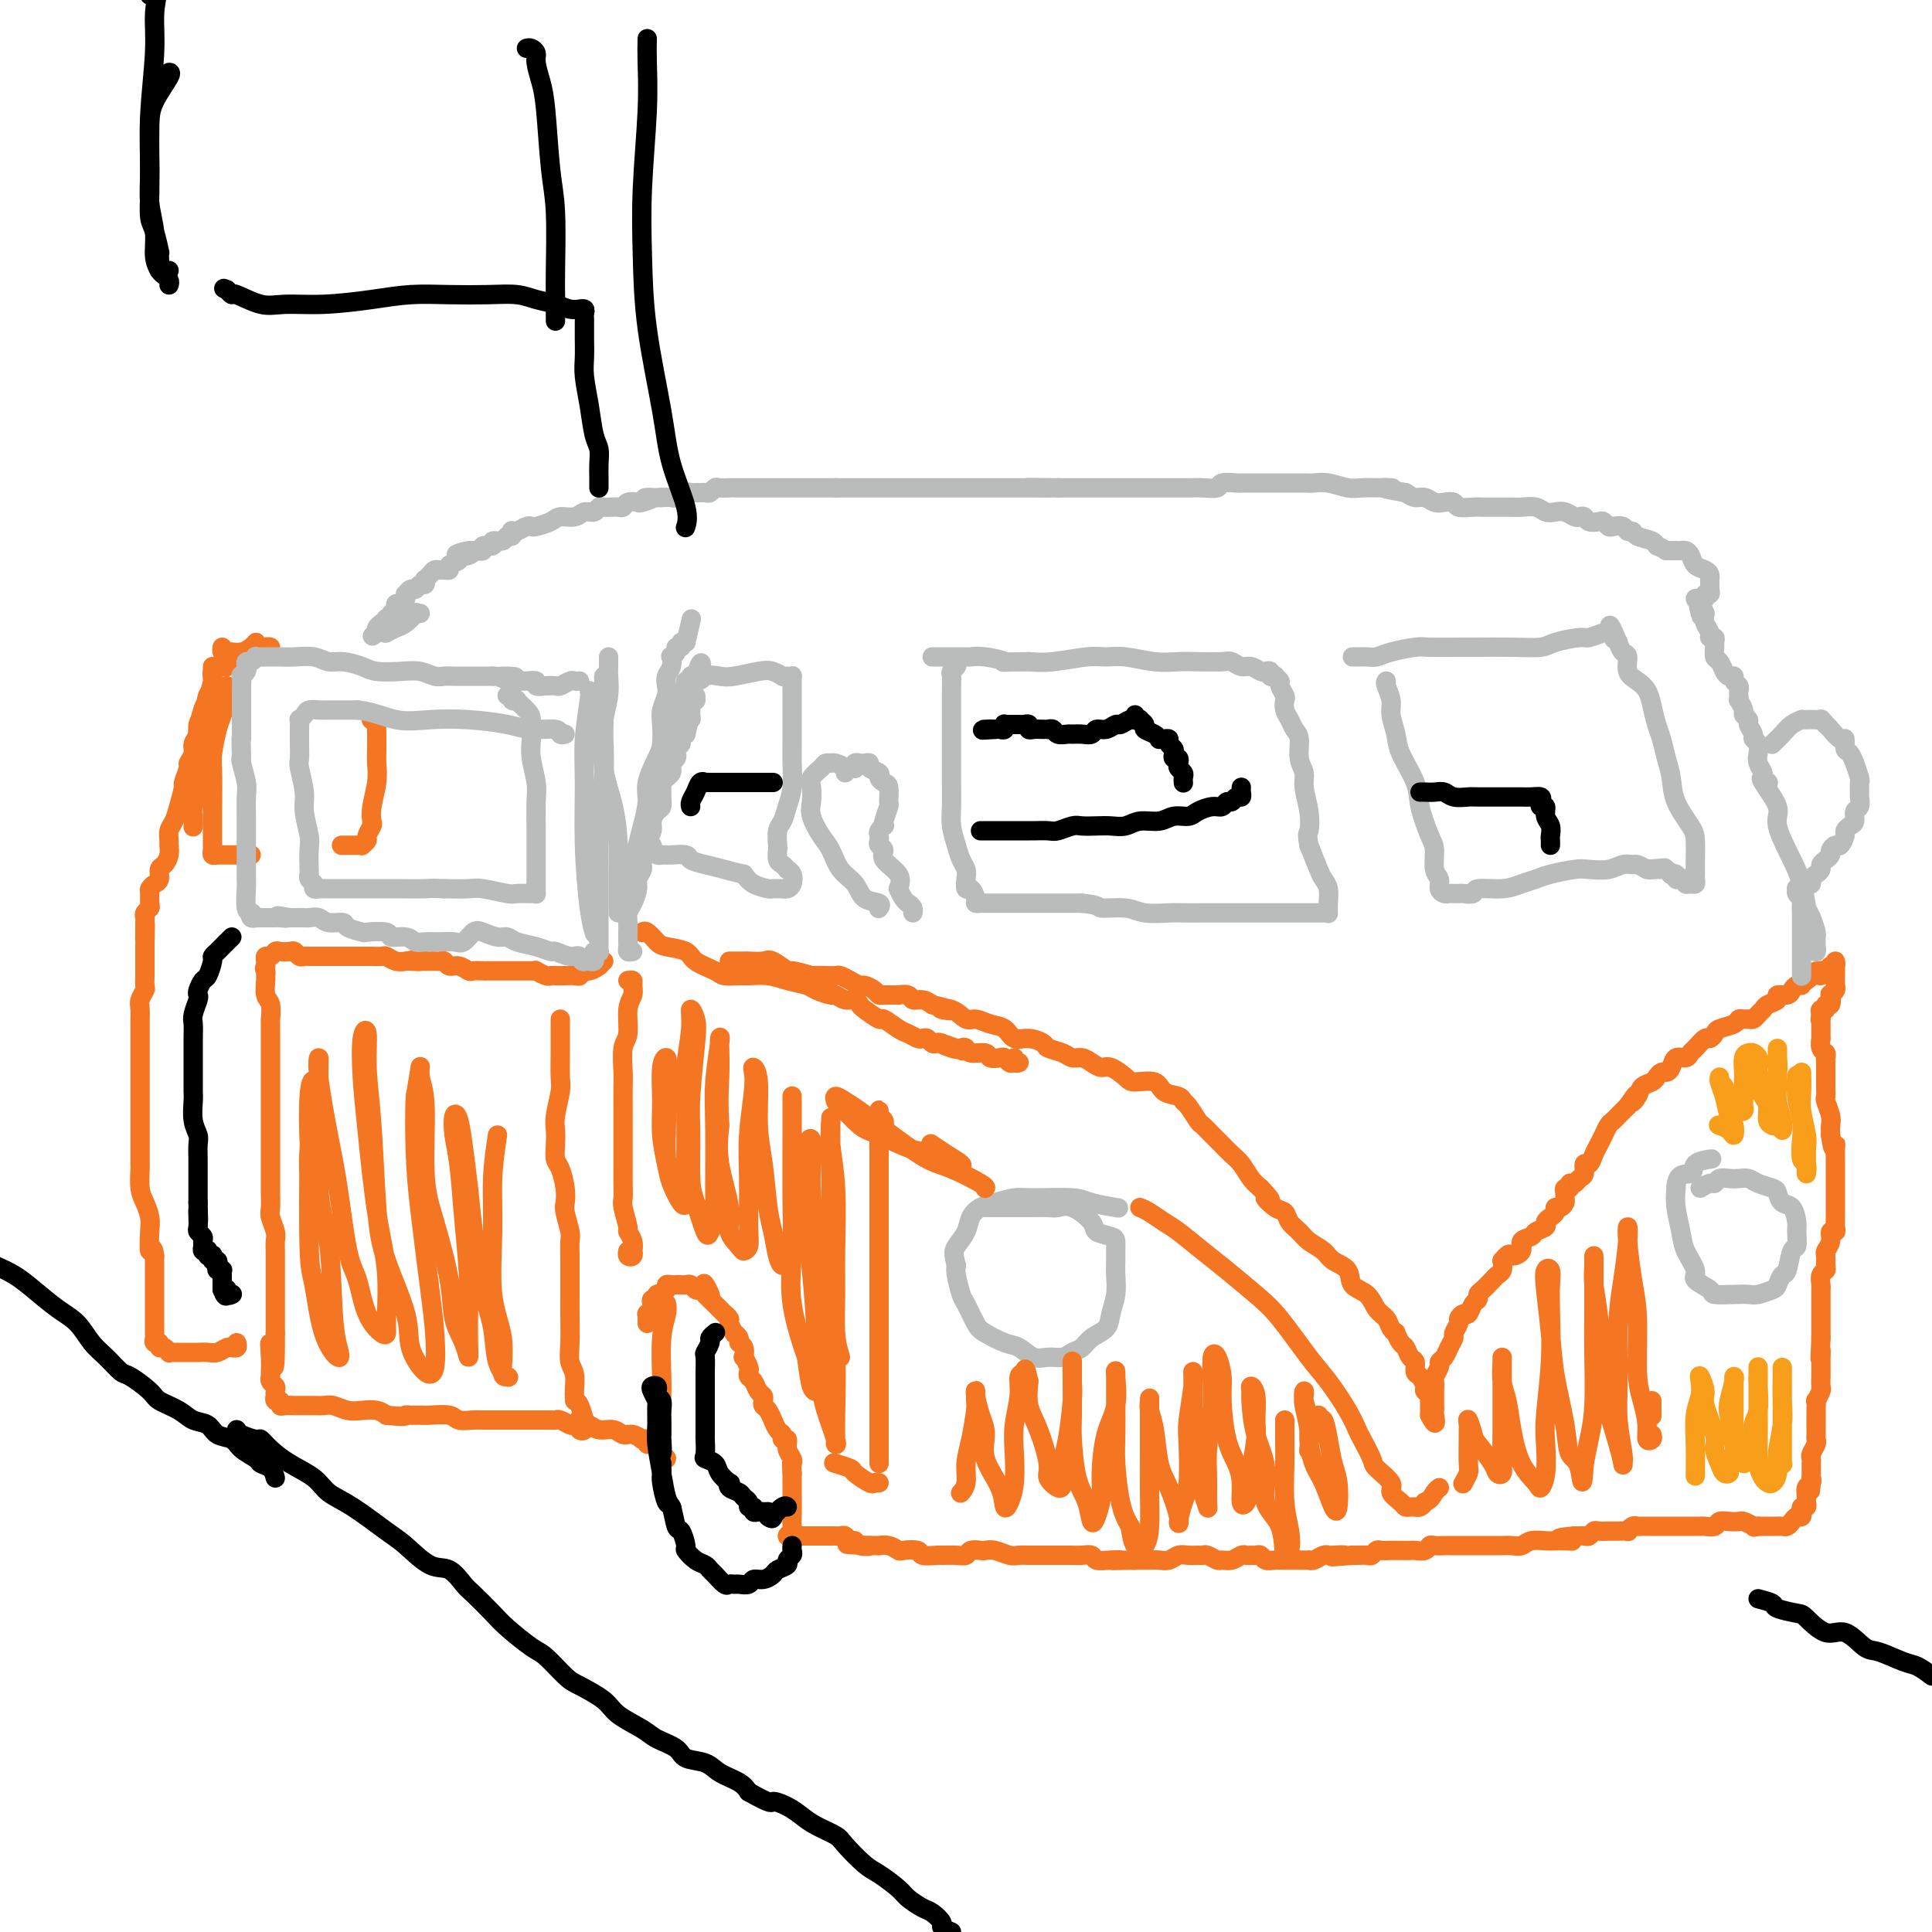 <svg viewBox='0 0 400 400' version='1.1' xmlns='http://www.w3.org/2000/svg' xmlns:xlink='http://www.w3.org/1999/xlink'><g fill='none' stroke='#F47623' stroke-width='4' stroke-linecap='round' stroke-linejoin='round'><path d='M130,203c0.431,-0.067 0.863,-0.134 1,0c0.137,0.134 -0.020,0.470 0,1c0.020,0.530 0.215,1.255 0,2c-0.215,0.745 -0.842,1.509 -1,3c-0.158,1.491 0.154,3.708 0,5c-0.154,1.292 -0.773,1.659 -1,3c-0.227,1.341 -0.061,3.655 0,5c0.061,1.345 0.016,1.720 0,3c-0.016,1.280 -0.004,3.466 0,5c0.004,1.534 0.001,2.418 0,4c-0.001,1.582 -0.001,3.864 0,5c0.001,1.136 0.004,1.128 0,2c-0.004,0.872 -0.016,2.624 0,4c0.016,1.376 0.061,2.374 0,3c-0.061,0.626 -0.226,0.879 0,2c0.226,1.121 0.845,3.108 1,4c0.155,0.892 -0.154,0.687 0,1c0.154,0.313 0.769,1.142 1,2c0.231,0.858 0.076,1.743 0,2c-0.076,0.257 -0.073,-0.113 0,0c0.073,0.113 0.215,0.711 0,1c-0.215,0.289 -0.789,0.270 -1,0c-0.211,-0.270 -0.060,-0.791 0,-1c0.060,-0.209 0.030,-0.104 0,0'/><path d='M133,193c-0.061,0.054 -0.121,0.108 0,0c0.121,-0.108 0.425,-0.377 1,0c0.575,0.377 1.422,1.400 2,2c0.578,0.600 0.888,0.777 2,1c1.112,0.223 3.026,0.490 4,1c0.974,0.510 1.008,1.261 2,2c0.992,0.739 2.943,1.465 4,2c1.057,0.535 1.219,0.878 2,1c0.781,0.122 2.181,0.022 3,0c0.819,-0.022 1.058,0.035 2,0c0.942,-0.035 2.589,-0.163 4,0c1.411,0.163 2.587,0.617 4,1c1.413,0.383 3.064,0.695 4,1c0.936,0.305 1.157,0.603 2,1c0.843,0.397 2.306,0.894 3,1c0.694,0.106 0.617,-0.180 1,0c0.383,0.180 1.224,0.827 2,1c0.776,0.173 1.487,-0.127 2,0c0.513,0.127 0.827,0.682 1,1c0.173,0.318 0.206,0.400 1,1c0.794,0.600 2.349,1.720 3,2c0.651,0.280 0.398,-0.278 1,0c0.602,0.278 2.059,1.394 3,2c0.941,0.606 1.365,0.702 2,1c0.635,0.298 1.479,0.798 2,1c0.521,0.202 0.717,0.107 1,0c0.283,-0.107 0.653,-0.224 1,0c0.347,0.224 0.670,0.791 1,1c0.330,0.209 0.666,0.060 1,0c0.334,-0.060 0.667,-0.030 1,0'/><path d='M195,216c9.498,3.499 2.245,0.745 0,0c-2.245,-0.745 0.520,0.517 2,1c1.480,0.483 1.677,0.186 2,0c0.323,-0.186 0.773,-0.260 1,0c0.227,0.260 0.232,0.853 1,1c0.768,0.147 2.300,-0.153 3,0c0.700,0.153 0.568,0.759 1,1c0.432,0.241 1.427,0.117 2,0c0.573,-0.117 0.724,-0.226 1,0c0.276,0.226 0.676,0.789 1,1c0.324,0.211 0.570,0.070 1,0c0.430,-0.070 1.043,-0.070 1,0c-0.043,0.070 -0.742,0.211 -1,0c-0.258,-0.211 -0.074,-0.775 0,-1c0.074,-0.225 0.037,-0.113 0,0'/><path d='M151,199c0.337,0.000 0.675,0.001 1,0c0.325,-0.001 0.638,-0.002 1,0c0.362,0.002 0.774,0.008 1,0c0.226,-0.008 0.267,-0.031 1,0c0.733,0.031 2.160,0.117 3,0c0.840,-0.117 1.094,-0.438 2,0c0.906,0.438 2.462,1.634 3,2c0.538,0.366 0.056,-0.098 1,0c0.944,0.098 3.313,0.758 4,1c0.687,0.242 -0.308,0.068 0,0c0.308,-0.068 1.918,-0.028 3,0c1.082,0.028 1.637,0.045 2,0c0.363,-0.045 0.535,-0.153 1,0c0.465,0.153 1.224,0.567 2,1c0.776,0.433 1.570,0.887 2,1c0.430,0.113 0.495,-0.113 1,0c0.505,0.113 1.450,0.566 2,1c0.550,0.434 0.706,0.849 1,1c0.294,0.151 0.727,0.040 1,0c0.273,-0.040 0.387,-0.007 1,0c0.613,0.007 1.725,-0.013 2,0c0.275,0.013 -0.288,0.059 0,0c0.288,-0.059 1.428,-0.222 2,0c0.572,0.222 0.577,0.829 1,1c0.423,0.171 1.264,-0.094 2,0c0.736,0.094 1.368,0.547 2,1'/><path d='M193,208c6.872,1.652 3.051,1.283 2,1c-1.051,-0.283 0.667,-0.481 2,0c1.333,0.481 2.282,1.639 3,2c0.718,0.361 1.206,-0.076 2,0c0.794,0.076 1.894,0.664 3,1c1.106,0.336 2.217,0.419 3,1c0.783,0.581 1.239,1.661 2,2c0.761,0.339 1.828,-0.063 3,0c1.172,0.063 2.450,0.591 3,1c0.550,0.409 0.374,0.701 1,1c0.626,0.299 2.055,0.606 3,1c0.945,0.394 1.407,0.874 2,1c0.593,0.126 1.318,-0.104 2,0c0.682,0.104 1.321,0.540 2,1c0.679,0.460 1.397,0.945 2,1c0.603,0.055 1.091,-0.318 2,0c0.909,0.318 2.240,1.328 3,2c0.760,0.672 0.949,1.007 2,1c1.051,-0.007 2.963,-0.355 4,0c1.037,0.355 1.199,1.412 2,2c0.801,0.588 2.241,0.706 3,1c0.759,0.294 0.836,0.764 1,1c0.164,0.236 0.414,0.237 1,1c0.586,0.763 1.508,2.288 2,3c0.492,0.712 0.555,0.613 1,1c0.445,0.387 1.274,1.262 2,2c0.726,0.738 1.349,1.339 2,2c0.651,0.661 1.329,1.383 2,2c0.671,0.617 1.334,1.128 2,2c0.666,0.872 1.333,2.106 2,3c0.667,0.894 1.333,1.447 2,2'/><path d='M261,246c3.539,3.744 1.385,2.105 1,2c-0.385,-0.105 0.998,1.323 2,2c1.002,0.677 1.624,0.604 2,1c0.376,0.396 0.508,1.261 1,2c0.492,0.739 1.344,1.352 2,2c0.656,0.648 1.115,1.332 2,2c0.885,0.668 2.194,1.318 3,2c0.806,0.682 1.108,1.394 2,2c0.892,0.606 2.375,1.107 3,2c0.625,0.893 0.391,2.179 1,3c0.609,0.821 2.062,1.177 3,2c0.938,0.823 1.361,2.114 2,3c0.639,0.886 1.495,1.369 2,2c0.505,0.631 0.660,1.411 1,2c0.340,0.589 0.864,0.988 1,1c0.136,0.012 -0.117,-0.363 0,0c0.117,0.363 0.605,1.463 1,2c0.395,0.537 0.697,0.510 1,1c0.303,0.490 0.607,1.497 1,2c0.393,0.503 0.875,0.502 1,1c0.125,0.498 -0.106,1.495 0,2c0.106,0.505 0.550,0.517 1,1c0.450,0.483 0.905,1.435 1,2c0.095,0.565 -0.171,0.743 0,1c0.171,0.257 0.778,0.594 1,1c0.222,0.406 0.060,0.882 0,1c-0.060,0.118 -0.016,-0.123 0,0c0.016,0.123 0.004,0.610 0,1c-0.004,0.390 -0.001,0.683 0,1c0.001,0.317 0.001,0.659 0,1'/><path d='M296,293c1.619,3.143 1.166,1.001 1,0c-0.166,-1.001 -0.045,-0.862 0,-1c0.045,-0.138 0.012,-0.552 0,-1c-0.012,-0.448 -0.004,-0.931 0,-1c0.004,-0.069 0.005,0.276 0,0c-0.005,-0.276 -0.016,-1.173 0,-2c0.016,-0.827 0.060,-1.583 0,-2c-0.060,-0.417 -0.224,-0.496 0,-1c0.224,-0.504 0.835,-1.434 1,-2c0.165,-0.566 -0.114,-0.766 0,-1c0.114,-0.234 0.623,-0.500 1,-1c0.377,-0.500 0.622,-1.233 1,-2c0.378,-0.767 0.889,-1.569 1,-2c0.111,-0.431 -0.177,-0.492 0,-1c0.177,-0.508 0.821,-1.463 1,-2c0.179,-0.537 -0.106,-0.654 0,-1c0.106,-0.346 0.602,-0.919 1,-1c0.398,-0.081 0.697,0.330 1,0c0.303,-0.330 0.610,-1.402 1,-2c0.390,-0.598 0.864,-0.724 1,-1c0.136,-0.276 -0.065,-0.703 0,-1c0.065,-0.297 0.396,-0.464 1,-1c0.604,-0.536 1.482,-1.443 2,-2c0.518,-0.557 0.678,-0.765 1,-1c0.322,-0.235 0.806,-0.496 1,-1c0.194,-0.504 0.097,-1.252 0,-2'/><path d='M311,261c1.716,-2.051 1.505,-1.180 2,-1c0.495,0.180 1.695,-0.333 2,-1c0.305,-0.667 -0.287,-1.488 0,-2c0.287,-0.512 1.453,-0.715 2,-1c0.547,-0.285 0.476,-0.654 1,-1c0.524,-0.346 1.642,-0.671 2,-1c0.358,-0.329 -0.045,-0.662 0,-1c0.045,-0.338 0.538,-0.682 1,-1c0.462,-0.318 0.894,-0.610 1,-1c0.106,-0.390 -0.115,-0.878 0,-1c0.115,-0.122 0.566,0.121 1,0c0.434,-0.121 0.852,-0.606 1,-1c0.148,-0.394 0.025,-0.698 0,-1c-0.025,-0.302 0.049,-0.602 0,-1c-0.049,-0.398 -0.221,-0.895 0,-1c0.221,-0.105 0.834,0.180 1,0c0.166,-0.180 -0.114,-0.827 0,-1c0.114,-0.173 0.622,0.127 1,0c0.378,-0.127 0.626,-0.680 1,-1c0.374,-0.320 0.875,-0.405 1,-1c0.125,-0.595 -0.125,-1.699 0,-2c0.125,-0.301 0.625,0.201 1,0c0.375,-0.201 0.625,-1.104 1,-2c0.375,-0.896 0.874,-1.784 1,-2c0.126,-0.216 -0.121,0.240 0,0c0.121,-0.240 0.610,-1.178 1,-2c0.390,-0.822 0.682,-1.530 1,-2c0.318,-0.470 0.663,-0.703 1,-1c0.337,-0.297 0.668,-0.657 1,-1c0.332,-0.343 0.666,-0.669 1,-1c0.334,-0.331 0.667,-0.665 1,-1'/><path d='M337,229c2.804,-4.062 1.315,-1.718 1,-1c-0.315,0.718 0.546,-0.190 1,-1c0.454,-0.810 0.503,-1.523 1,-2c0.497,-0.477 1.443,-0.718 2,-1c0.557,-0.282 0.726,-0.605 1,-1c0.274,-0.395 0.655,-0.861 1,-1c0.345,-0.139 0.656,0.051 1,0c0.344,-0.051 0.721,-0.341 1,-1c0.279,-0.659 0.460,-1.687 1,-2c0.540,-0.313 1.440,0.089 2,0c0.560,-0.089 0.781,-0.668 1,-1c0.219,-0.332 0.438,-0.418 1,-1c0.562,-0.582 1.468,-1.661 2,-2c0.532,-0.339 0.692,0.063 1,0c0.308,-0.063 0.765,-0.591 1,-1c0.235,-0.409 0.248,-0.698 1,-1c0.752,-0.302 2.243,-0.616 3,-1c0.757,-0.384 0.780,-0.838 1,-1c0.220,-0.162 0.637,-0.032 1,0c0.363,0.032 0.673,-0.033 1,0c0.327,0.033 0.670,0.164 1,0c0.330,-0.164 0.647,-0.622 1,-1c0.353,-0.378 0.742,-0.675 1,-1c0.258,-0.325 0.384,-0.678 1,-1c0.616,-0.322 1.723,-0.612 2,-1c0.277,-0.388 -0.276,-0.874 0,-1c0.276,-0.126 1.381,0.107 2,0c0.619,-0.107 0.754,-0.554 1,-1c0.246,-0.446 0.605,-0.889 1,-1c0.395,-0.111 0.827,0.111 1,0c0.173,-0.111 0.086,-0.556 0,-1'/><path d='M373,203c5.768,-3.957 2.190,-0.849 1,0c-1.190,0.849 0.010,-0.561 1,-1c0.990,-0.439 1.772,0.094 2,0c0.228,-0.094 -0.097,-0.814 0,-1c0.097,-0.186 0.614,0.164 1,0c0.386,-0.164 0.639,-0.840 1,-1c0.361,-0.160 0.829,0.196 1,0c0.171,-0.196 0.046,-0.943 0,-1c-0.046,-0.057 -0.012,0.576 0,1c0.012,0.424 0.003,0.638 0,1c-0.003,0.362 0.000,0.870 0,1c-0.000,0.130 -0.004,-0.119 0,0c0.004,0.119 0.015,0.604 0,1c-0.015,0.396 -0.055,0.702 0,1c0.055,0.298 0.207,0.586 0,1c-0.207,0.414 -0.772,0.952 -1,1c-0.228,0.048 -0.117,-0.394 0,0c0.117,0.394 0.241,1.625 0,2c-0.241,0.375 -0.848,-0.106 -1,0c-0.152,0.106 0.151,0.798 0,1c-0.151,0.202 -0.758,-0.085 -1,0c-0.242,0.085 -0.121,0.543 0,1'/><path d='M377,210c-0.309,1.770 -0.083,1.194 0,1c0.083,-0.194 0.022,-0.005 0,0c-0.022,0.005 -0.006,-0.172 0,0c0.006,0.172 0.001,0.694 0,1c-0.001,0.306 0.004,0.397 0,1c-0.004,0.603 -0.015,1.720 0,2c0.015,0.280 0.057,-0.276 0,0c-0.057,0.276 -0.211,1.382 0,2c0.211,0.618 0.789,0.746 1,1c0.211,0.254 0.057,0.632 0,1c-0.057,0.368 -0.015,0.725 0,1c0.015,0.275 0.004,0.468 0,1c-0.004,0.532 -0.001,1.404 0,2c0.001,0.596 -0.001,0.917 0,1c0.001,0.083 0.004,-0.073 0,0c-0.004,0.073 -0.015,0.376 0,1c0.015,0.624 0.057,1.571 0,2c-0.057,0.429 -0.211,0.342 0,1c0.211,0.658 0.788,2.062 1,3c0.212,0.938 0.061,1.411 0,2c-0.061,0.589 -0.030,1.295 0,2'/><path d='M379,235c0.536,4.289 0.876,2.510 1,2c0.124,-0.510 0.033,0.247 0,1c-0.033,0.753 -0.009,1.501 0,2c0.009,0.499 0.002,0.749 0,1c-0.002,0.251 -0.001,0.504 0,1c0.001,0.496 0.000,1.236 0,2c-0.000,0.764 0.000,1.552 0,2c-0.000,0.448 -0.000,0.557 0,1c0.000,0.443 0.001,1.219 0,2c-0.001,0.781 -0.004,1.567 0,2c0.004,0.433 0.016,0.514 0,1c-0.016,0.486 -0.061,1.377 0,2c0.061,0.623 0.227,0.978 0,1c-0.227,0.022 -0.846,-0.289 -1,0c-0.154,0.289 0.156,1.177 0,2c-0.156,0.823 -0.778,1.582 -1,2c-0.222,0.418 -0.046,0.497 0,1c0.046,0.503 -0.040,1.430 0,2c0.040,0.570 0.207,0.783 0,1c-0.207,0.217 -0.788,0.440 -1,1c-0.212,0.560 -0.057,1.458 0,2c0.057,0.542 0.015,0.728 0,1c-0.015,0.272 -0.004,0.631 0,1c0.004,0.369 0.001,0.747 0,1c-0.001,0.253 -0.000,0.382 0,1c0.000,0.618 0.000,1.724 0,2c-0.000,0.276 -0.000,-0.277 0,0c0.000,0.277 0.000,1.383 0,2c-0.000,0.617 -0.000,0.743 0,1c0.000,0.257 0.000,0.645 0,1c-0.000,0.355 -0.000,0.678 0,1'/><path d='M377,277c-0.309,7.131 -0.083,3.957 0,3c0.083,-0.957 0.022,0.302 0,1c-0.022,0.698 -0.006,0.835 0,1c0.006,0.165 0.003,0.357 0,1c-0.003,0.643 -0.004,1.735 0,2c0.004,0.265 0.015,-0.299 0,0c-0.015,0.299 -0.057,1.460 0,2c0.057,0.540 0.211,0.459 0,1c-0.211,0.541 -0.789,1.704 -1,2c-0.211,0.296 -0.057,-0.276 0,0c0.057,0.276 0.015,1.401 0,2c-0.015,0.599 -0.004,0.671 0,1c0.004,0.329 0.001,0.914 0,1c-0.001,0.086 0.001,-0.329 0,0c-0.001,0.329 -0.004,1.401 0,2c0.004,0.599 0.015,0.723 0,1c-0.015,0.277 -0.057,0.705 0,1c0.057,0.295 0.211,0.456 0,1c-0.211,0.544 -0.789,1.469 -1,2c-0.211,0.531 -0.057,0.667 0,1c0.057,0.333 0.015,0.862 0,1c-0.015,0.138 -0.004,-0.116 0,0c0.004,0.116 0.001,0.603 0,1c-0.001,0.397 -0.000,0.704 0,1c0.000,0.296 0.000,0.580 0,1c-0.000,0.420 -0.000,0.977 0,1c0.000,0.023 0.000,-0.489 0,-1'/><path d='M375,306c-0.326,4.721 -0.140,2.024 0,1c0.140,-1.024 0.235,-0.375 0,0c-0.235,0.375 -0.799,0.478 -1,1c-0.201,0.522 -0.040,1.465 0,2c0.040,0.535 -0.042,0.664 0,1c0.042,0.336 0.208,0.879 0,1c-0.208,0.121 -0.791,-0.178 -1,0c-0.209,0.178 -0.045,0.835 0,1c0.045,0.165 -0.029,-0.162 0,0c0.029,0.162 0.163,0.814 0,1c-0.163,0.186 -0.622,-0.094 -1,0c-0.378,0.094 -0.675,0.561 -1,1c-0.325,0.439 -0.677,0.850 -1,1c-0.323,0.150 -0.615,0.040 -1,0c-0.385,-0.040 -0.863,-0.011 -1,0c-0.137,0.011 0.066,0.003 0,0c-0.066,-0.003 -0.402,-0.001 -1,0c-0.598,0.001 -1.456,0.000 -2,0c-0.544,-0.000 -0.772,-0.000 -1,0'/><path d='M364,316c-1.198,0.215 -0.692,0.253 -1,0c-0.308,-0.253 -1.429,-0.796 -2,-1c-0.571,-0.204 -0.590,-0.069 -1,0c-0.410,0.069 -1.209,0.071 -2,0c-0.791,-0.071 -1.574,-0.215 -2,0c-0.426,0.215 -0.495,0.790 -1,1c-0.505,0.210 -1.445,0.056 -2,0c-0.555,-0.056 -0.725,-0.015 -1,0c-0.275,0.015 -0.655,0.004 -1,0c-0.345,-0.004 -0.655,-0.001 -1,0c-0.345,0.001 -0.727,0.000 -1,0c-0.273,-0.000 -0.439,-0.000 -1,0c-0.561,0.000 -1.516,-0.000 -2,0c-0.484,0.000 -0.497,0.000 -1,0c-0.503,-0.000 -1.496,-0.001 -2,0c-0.504,0.001 -0.517,0.004 -1,0c-0.483,-0.004 -1.434,-0.015 -2,0c-0.566,0.015 -0.747,0.057 -1,0c-0.253,-0.057 -0.578,-0.211 -1,0c-0.422,0.211 -0.940,0.789 -1,1c-0.060,0.211 0.340,0.057 0,0c-0.340,-0.057 -1.418,-0.015 -2,0c-0.582,0.015 -0.667,0.003 -1,0c-0.333,-0.003 -0.915,0.003 -1,0c-0.085,-0.003 0.328,-0.015 0,0c-0.328,0.015 -1.397,0.057 -2,0c-0.603,-0.057 -0.739,-0.211 -1,0c-0.261,0.211 -0.647,0.789 -1,1c-0.353,0.211 -0.672,0.057 -1,0c-0.328,-0.057 -0.665,-0.016 -1,0c-0.335,0.016 -0.667,0.008 -1,0'/><path d='M326,318c-6.071,0.536 -2.249,0.875 -1,1c1.249,0.125 -0.074,0.037 -1,0c-0.926,-0.037 -1.455,-0.024 -2,0c-0.545,0.024 -1.106,0.059 -2,0c-0.894,-0.059 -2.123,-0.212 -3,0c-0.877,0.212 -1.403,0.789 -2,1c-0.597,0.211 -1.264,0.057 -2,0c-0.736,-0.057 -1.540,-0.015 -2,0c-0.460,0.015 -0.575,0.004 -1,0c-0.425,-0.004 -1.161,-0.001 -2,0c-0.839,0.001 -1.783,0.000 -2,0c-0.217,-0.000 0.293,-0.000 0,0c-0.293,0.000 -1.388,0.000 -2,0c-0.612,-0.000 -0.740,-0.000 -1,0c-0.260,0.000 -0.651,0.000 -1,0c-0.349,-0.000 -0.657,-0.001 -1,0c-0.343,0.001 -0.721,0.004 -1,0c-0.279,-0.004 -0.460,-0.015 -1,0c-0.540,0.015 -1.439,0.057 -2,0c-0.561,-0.057 -0.783,-0.211 -1,0c-0.217,0.211 -0.428,0.789 -1,1c-0.572,0.211 -1.505,0.057 -2,0c-0.495,-0.057 -0.552,-0.016 -1,0c-0.448,0.016 -1.286,0.008 -2,0c-0.714,-0.008 -1.304,-0.016 -2,0c-0.696,0.016 -1.500,0.057 -2,0c-0.500,-0.057 -0.698,-0.211 -1,0c-0.302,0.211 -0.710,0.789 -1,1c-0.290,0.211 -0.463,0.057 -1,0c-0.537,-0.057 -1.439,-0.016 -2,0c-0.561,0.016 -0.780,0.008 -1,0'/><path d='M280,322c-7.462,0.620 -3.116,0.170 -2,0c1.116,-0.170 -0.997,-0.060 -2,0c-1.003,0.060 -0.895,0.069 -1,0c-0.105,-0.069 -0.422,-0.215 -1,0c-0.578,0.215 -1.415,0.790 -2,1c-0.585,0.210 -0.916,0.056 -1,0c-0.084,-0.056 0.080,-0.015 0,0c-0.080,0.015 -0.406,0.004 -1,0c-0.594,-0.004 -1.458,0.000 -2,0c-0.542,-0.000 -0.761,-0.004 -1,0c-0.239,0.004 -0.498,0.015 -1,0c-0.502,-0.015 -1.248,-0.057 -2,0c-0.752,0.057 -1.511,0.212 -2,0c-0.489,-0.212 -0.708,-0.790 -1,-1c-0.292,-0.210 -0.658,-0.052 -1,0c-0.342,0.052 -0.659,-0.000 -1,0c-0.341,0.000 -0.706,0.054 -1,0c-0.294,-0.054 -0.516,-0.214 -1,0c-0.484,0.214 -1.229,0.804 -2,1c-0.771,0.196 -1.568,0.000 -2,0c-0.432,-0.000 -0.500,0.196 -1,0c-0.500,-0.196 -1.432,-0.786 -2,-1c-0.568,-0.214 -0.771,-0.054 -1,0c-0.229,0.054 -0.484,0.000 -1,0c-0.516,-0.000 -1.291,0.052 -2,0c-0.709,-0.052 -1.350,-0.210 -2,0c-0.650,0.210 -1.310,0.788 -2,1c-0.690,0.212 -1.412,0.057 -2,0c-0.588,-0.057 -1.043,-0.015 -2,0c-0.957,0.015 -2.416,0.004 -3,0c-0.584,-0.004 -0.292,-0.002 0,0'/><path d='M235,323c-7.566,0.159 -3.981,0.057 -3,0c0.981,-0.057 -0.643,-0.068 -2,0c-1.357,0.068 -2.447,0.214 -3,0c-0.553,-0.214 -0.568,-0.789 -1,-1c-0.432,-0.211 -1.281,-0.056 -2,0c-0.719,0.056 -1.307,0.015 -2,0c-0.693,-0.015 -1.490,-0.004 -2,0c-0.510,0.004 -0.731,0.001 -1,0c-0.269,-0.001 -0.586,-0.000 -1,0c-0.414,0.000 -0.926,-0.000 -1,0c-0.074,0.000 0.291,0.001 0,0c-0.291,-0.001 -1.236,-0.004 -2,0c-0.764,0.004 -1.346,0.015 -2,0c-0.654,-0.015 -1.378,-0.056 -2,0c-0.622,0.056 -1.140,0.210 -2,0c-0.860,-0.210 -2.061,-0.785 -3,-1c-0.939,-0.215 -1.615,-0.072 -2,0c-0.385,0.072 -0.478,0.072 -1,0c-0.522,-0.072 -1.471,-0.216 -2,0c-0.529,0.216 -0.636,0.791 -1,1c-0.364,0.209 -0.984,0.052 -2,0c-1.016,-0.052 -2.426,-0.000 -3,0c-0.574,0.000 -0.310,-0.051 -1,0c-0.690,0.051 -2.334,0.206 -3,0c-0.666,-0.206 -0.354,-0.773 -1,-1c-0.646,-0.227 -2.248,-0.113 -3,0c-0.752,0.113 -0.652,0.226 -1,0c-0.348,-0.226 -1.145,-0.793 -2,-1c-0.855,-0.207 -1.769,-0.056 -2,0c-0.231,0.056 0.220,0.016 0,0c-0.220,-0.016 -1.110,-0.008 -2,0'/><path d='M180,320c-8.687,-0.482 -2.905,-0.185 -1,0c1.905,0.185 -0.067,0.260 -1,0c-0.933,-0.260 -0.827,-0.854 -1,-1c-0.173,-0.146 -0.624,0.157 -1,0c-0.376,-0.157 -0.678,-0.774 -1,-1c-0.322,-0.226 -0.664,-0.061 -1,0c-0.336,0.061 -0.667,0.016 -1,0c-0.333,-0.016 -0.667,-0.004 -1,0c-0.333,0.004 -0.666,0.001 -1,0c-0.334,-0.001 -0.671,-0.000 -1,0c-0.329,0.000 -0.651,-0.000 -1,0c-0.349,0.000 -0.725,0.001 -1,0c-0.275,-0.001 -0.448,-0.004 -1,0c-0.552,0.004 -1.482,0.014 -2,0c-0.518,-0.014 -0.622,-0.052 -1,0c-0.378,0.052 -1.029,0.194 -1,0c0.029,-0.194 0.740,-0.723 1,-1c0.260,-0.277 0.070,-0.303 0,-1c-0.070,-0.697 -0.019,-2.066 0,-3c0.019,-0.934 0.005,-1.433 0,-2c-0.005,-0.567 -0.001,-1.204 0,-2c0.001,-0.796 0.000,-1.753 0,-2c-0.000,-0.247 -0.000,0.215 0,0c0.000,-0.215 0.000,-1.108 0,-2'/><path d='M164,305c-0.172,-2.427 -0.103,-1.994 0,-2c0.103,-0.006 0.238,-0.450 0,-1c-0.238,-0.550 -0.851,-1.207 -1,-2c-0.149,-0.793 0.166,-1.723 0,-2c-0.166,-0.277 -0.814,0.099 -1,0c-0.186,-0.099 0.091,-0.674 0,-1c-0.091,-0.326 -0.550,-0.402 -1,-1c-0.450,-0.598 -0.891,-1.718 -1,-2c-0.109,-0.282 0.115,0.275 0,0c-0.115,-0.275 -0.570,-1.382 -1,-2c-0.430,-0.618 -0.836,-0.747 -1,-1c-0.164,-0.253 -0.086,-0.631 0,-1c0.086,-0.369 0.180,-0.729 0,-1c-0.180,-0.271 -0.636,-0.452 -1,-1c-0.364,-0.548 -0.637,-1.461 -1,-2c-0.363,-0.539 -0.815,-0.703 -1,-1c-0.185,-0.297 -0.101,-0.727 0,-1c0.101,-0.273 0.219,-0.388 0,-1c-0.219,-0.612 -0.776,-1.722 -1,-2c-0.224,-0.278 -0.117,0.275 0,0c0.117,-0.275 0.243,-1.378 0,-2c-0.243,-0.622 -0.854,-0.762 -1,-1c-0.146,-0.238 0.172,-0.574 0,-1c-0.172,-0.426 -0.835,-0.941 -1,-1c-0.165,-0.059 0.168,0.340 0,0c-0.168,-0.340 -0.836,-1.418 -1,-2c-0.164,-0.582 0.177,-0.667 0,-1c-0.177,-0.333 -0.872,-0.914 -1,-1c-0.128,-0.086 0.312,0.323 0,0c-0.312,-0.323 -1.375,-1.378 -2,-2c-0.625,-0.622 -0.813,-0.811 -1,-1'/><path d='M147,269c-2.566,-5.812 -0.480,-2.341 0,-1c0.480,1.341 -0.645,0.552 -1,0c-0.355,-0.552 0.060,-0.866 0,-1c-0.060,-0.134 -0.593,-0.089 -1,0c-0.407,0.089 -0.686,0.220 -1,0c-0.314,-0.220 -0.661,-0.791 -1,-1c-0.339,-0.209 -0.669,-0.057 -1,0c-0.331,0.057 -0.662,0.018 -1,0c-0.338,-0.018 -0.683,-0.015 -1,0c-0.317,0.015 -0.606,0.043 -1,0c-0.394,-0.043 -0.894,-0.156 -1,0c-0.106,0.156 0.183,0.582 0,1c-0.183,0.418 -0.837,0.829 -1,1c-0.163,0.171 0.166,0.101 0,0c-0.166,-0.101 -0.828,-0.235 -1,0c-0.172,0.235 0.146,0.837 0,1c-0.146,0.163 -0.757,-0.115 -1,0c-0.243,0.115 -0.118,0.622 0,1c0.118,0.378 0.228,0.627 0,1c-0.228,0.373 -0.793,0.871 -1,1c-0.207,0.129 -0.055,-0.110 0,0c0.055,0.110 0.015,0.568 0,1c-0.015,0.432 -0.004,0.838 0,1c0.004,0.162 0.002,0.081 0,0'/><path d='M125,199c-0.467,0.455 -0.933,0.910 -1,1c-0.067,0.090 0.267,-0.186 0,0c-0.267,0.186 -1.135,0.834 -2,1c-0.865,0.166 -1.727,-0.152 -2,0c-0.273,0.152 0.043,0.772 0,1c-0.043,0.228 -0.444,0.062 -1,0c-0.556,-0.062 -1.267,-0.020 -2,0c-0.733,0.020 -1.488,0.020 -2,0c-0.512,-0.020 -0.780,-0.058 -1,0c-0.220,0.058 -0.391,0.212 -1,0c-0.609,-0.212 -1.655,-0.789 -2,-1c-0.345,-0.211 0.010,-0.057 0,0c-0.010,0.057 -0.384,0.015 -1,0c-0.616,-0.015 -1.475,-0.004 -2,0c-0.525,0.004 -0.718,0.001 -1,0c-0.282,-0.001 -0.653,-0.000 -1,0c-0.347,0.000 -0.671,0.000 -1,0c-0.329,-0.000 -0.665,0.000 -1,0c-0.335,-0.000 -0.671,-0.000 -1,0c-0.329,0.000 -0.651,0.001 -1,0c-0.349,-0.001 -0.726,-0.004 -1,0c-0.274,0.004 -0.444,0.016 -1,0c-0.556,-0.016 -1.497,-0.061 -2,0c-0.503,0.061 -0.569,0.226 -1,0c-0.431,-0.226 -1.229,-0.845 -2,-1c-0.771,-0.155 -1.516,0.155 -2,0c-0.484,-0.155 -0.707,-0.773 -1,-1c-0.293,-0.227 -0.656,-0.061 -1,0c-0.344,0.061 -0.670,0.016 -1,0c-0.330,-0.016 -0.666,-0.005 -1,0c-0.334,0.005 -0.667,0.002 -1,0'/><path d='M88,199c-4.911,-0.465 -1.687,-0.128 -1,0c0.687,0.128 -1.163,0.048 -2,0c-0.837,-0.048 -0.662,-0.066 -1,0c-0.338,0.066 -1.190,0.214 -2,0c-0.810,-0.214 -1.578,-0.789 -2,-1c-0.422,-0.211 -0.497,-0.056 -1,0c-0.503,0.056 -1.434,0.015 -2,0c-0.566,-0.015 -0.768,-0.004 -1,0c-0.232,0.004 -0.496,0.001 -1,0c-0.504,-0.001 -1.248,-0.000 -2,0c-0.752,0.000 -1.511,0.000 -2,0c-0.489,-0.000 -0.710,-0.000 -1,0c-0.290,0.000 -0.651,0.000 -1,0c-0.349,-0.000 -0.685,-0.000 -1,0c-0.315,0.000 -0.609,0.000 -1,0c-0.391,-0.000 -0.878,-0.000 -1,0c-0.122,0.000 0.122,0.001 0,0c-0.122,-0.001 -0.610,-0.004 -1,0c-0.390,0.004 -0.681,0.015 -1,0c-0.319,-0.015 -0.667,-0.056 -1,0c-0.333,0.056 -0.653,0.210 -1,0c-0.347,-0.210 -0.723,-0.784 -1,-1c-0.277,-0.216 -0.456,-0.073 -1,0c-0.544,0.073 -1.452,0.075 -2,0c-0.548,-0.075 -0.735,-0.227 -1,0c-0.265,0.227 -0.607,0.834 -1,1c-0.393,0.166 -0.837,-0.109 -1,0c-0.163,0.109 -0.047,0.603 0,1c0.047,0.397 0.023,0.699 0,1'/><path d='M55,200c-0.463,0.635 -0.120,0.721 0,1c0.120,0.279 0.018,0.751 0,1c-0.018,0.249 0.048,0.274 0,1c-0.048,0.726 -0.209,2.152 0,3c0.209,0.848 0.788,1.120 1,2c0.212,0.880 0.057,2.370 0,3c-0.057,0.630 -0.015,0.399 0,1c0.015,0.601 0.004,2.033 0,3c-0.004,0.967 -0.001,1.470 0,2c0.001,0.530 0.000,1.087 0,2c-0.000,0.913 -0.000,2.180 0,3c0.000,0.820 0.000,1.191 0,2c-0.000,0.809 -0.000,2.054 0,3c0.000,0.946 0.000,1.593 0,3c-0.000,1.407 -0.000,3.573 0,5c0.000,1.427 0.000,2.116 0,3c-0.000,0.884 -0.001,1.965 0,3c0.001,1.035 0.004,2.024 0,3c-0.004,0.976 -0.015,1.938 0,3c0.015,1.062 0.057,2.224 0,3c-0.057,0.776 -0.211,1.167 0,2c0.211,0.833 0.789,2.109 1,3c0.211,0.891 0.057,1.397 0,2c-0.057,0.603 -0.015,1.301 0,2c0.015,0.699 0.004,1.397 0,2c-0.004,0.603 -0.001,1.110 0,2c0.001,0.890 0.000,2.164 0,3c-0.000,0.836 -0.000,1.234 0,2c0.000,0.766 0.000,1.898 0,3c-0.000,1.102 -0.000,2.172 0,3c0.000,0.828 0.000,1.414 0,2'/><path d='M57,276c0.083,12.360 -0.710,5.258 -1,3c-0.290,-2.258 -0.079,0.326 0,2c0.079,1.674 0.025,2.438 0,3c-0.025,0.562 -0.021,0.924 0,1c0.021,0.076 0.058,-0.133 0,0c-0.058,0.133 -0.211,0.609 0,1c0.211,0.391 0.788,0.697 1,1c0.212,0.303 0.061,0.602 0,1c-0.061,0.398 -0.031,0.895 0,1c0.031,0.105 0.063,-0.182 0,0c-0.063,0.182 -0.220,0.833 0,1c0.220,0.167 0.819,-0.152 1,0c0.181,0.152 -0.054,0.773 0,1c0.054,0.227 0.399,0.061 1,0c0.601,-0.061 1.460,-0.016 2,0c0.540,0.016 0.763,0.003 1,0c0.237,-0.003 0.489,0.003 1,0c0.511,-0.003 1.280,-0.015 2,0c0.720,0.015 1.390,0.056 2,0c0.610,-0.056 1.161,-0.208 2,0c0.839,0.208 1.967,0.777 3,1c1.033,0.223 1.970,0.098 3,0c1.030,-0.098 2.151,-0.171 3,0c0.849,0.171 1.424,0.585 2,1'/><path d='M80,293c4.431,0.464 4.010,0.123 4,0c-0.010,-0.123 0.391,-0.029 1,0c0.609,0.029 1.427,-0.006 2,0c0.573,0.006 0.901,0.054 2,0c1.099,-0.054 2.969,-0.211 4,0c1.031,0.211 1.222,0.789 2,1c0.778,0.211 2.144,0.057 3,0c0.856,-0.057 1.202,-0.015 2,0c0.798,0.015 2.049,0.004 3,0c0.951,-0.004 1.603,-0.001 2,0c0.397,0.001 0.539,0.000 1,0c0.461,-0.000 1.240,-0.000 2,0c0.760,0.000 1.499,0.000 2,0c0.501,-0.000 0.763,-0.001 1,0c0.237,0.001 0.449,0.004 1,0c0.551,-0.004 1.443,-0.015 2,0c0.557,0.015 0.780,0.056 1,0c0.220,-0.056 0.436,-0.207 1,0c0.564,0.207 1.477,0.774 2,1c0.523,0.226 0.657,0.113 1,0c0.343,-0.113 0.894,-0.224 1,0c0.106,0.224 -0.235,0.784 0,1c0.235,0.216 1.044,0.089 1,0c-0.044,-0.089 -0.943,-0.139 -1,0c-0.057,0.139 0.728,0.468 1,0c0.272,-0.468 0.032,-1.734 0,-2c-0.032,-0.266 0.145,0.467 0,0c-0.145,-0.467 -0.613,-2.133 -1,-3c-0.387,-0.867 -0.694,-0.933 -1,-1'/><path d='M119,290c-0.249,-1.921 0.130,-3.722 0,-5c-0.130,-1.278 -0.767,-2.031 -1,-3c-0.233,-0.969 -0.063,-2.153 0,-4c0.063,-1.847 0.017,-4.356 0,-6c-0.017,-1.644 -0.005,-2.423 0,-3c0.005,-0.577 0.002,-0.954 0,-2c-0.002,-1.046 -0.004,-2.763 0,-4c0.004,-1.237 0.015,-1.993 0,-3c-0.015,-1.007 -0.056,-2.263 0,-3c0.056,-0.737 0.208,-0.953 0,-2c-0.208,-1.047 -0.778,-2.923 -1,-4c-0.222,-1.077 -0.098,-1.355 0,-2c0.098,-0.645 0.170,-1.657 0,-3c-0.170,-1.343 -0.583,-3.018 -1,-4c-0.417,-0.982 -0.840,-1.271 -1,-2c-0.160,-0.729 -0.057,-1.897 0,-3c0.057,-1.103 0.068,-2.140 0,-3c-0.068,-0.860 -0.214,-1.543 0,-3c0.214,-1.457 0.789,-3.690 1,-5c0.211,-1.310 0.056,-1.699 0,-3c-0.056,-1.301 -0.015,-3.515 0,-5c0.015,-1.485 0.004,-2.240 0,-3c-0.004,-0.760 -0.001,-1.523 0,-2c0.001,-0.477 0.000,-0.667 0,-1c-0.000,-0.333 -0.000,-0.809 0,-1c0.000,-0.191 0.000,-0.095 0,0'/><path d='M120,294c-0.094,-0.122 -0.187,-0.244 0,0c0.187,0.244 0.655,0.854 1,1c0.345,0.146 0.567,-0.172 1,0c0.433,0.172 1.076,0.835 2,1c0.924,0.165 2.129,-0.166 3,0c0.871,0.166 1.409,0.829 2,1c0.591,0.171 1.234,-0.152 2,0c0.766,0.152 1.654,0.777 2,1c0.346,0.223 0.148,0.045 0,0c-0.148,-0.045 -0.247,0.044 0,0c0.247,-0.044 0.839,-0.219 1,0c0.161,0.219 -0.110,0.833 0,1c0.110,0.167 0.600,-0.115 1,0c0.400,0.115 0.710,0.625 1,1c0.290,0.375 0.561,0.616 1,1c0.439,0.384 1.046,0.913 1,1c-0.046,0.087 -0.744,-0.268 -1,-1c-0.256,-0.732 -0.070,-1.840 0,-3c0.070,-1.160 0.022,-2.373 0,-4c-0.022,-1.627 -0.020,-3.669 0,-5c0.020,-1.331 0.058,-1.951 0,-4c-0.058,-2.049 -0.211,-5.529 0,-8c0.211,-2.471 0.788,-3.935 1,-5c0.212,-1.065 0.061,-1.733 0,-2c-0.061,-0.267 -0.030,-0.134 0,0'/><path d='M49,278c0.118,0.425 0.236,0.850 0,1c-0.236,0.150 -0.826,0.026 -1,0c-0.174,-0.026 0.067,0.046 0,0c-0.067,-0.046 -0.442,-0.208 -1,0c-0.558,0.208 -1.300,0.788 -2,1c-0.700,0.212 -1.357,0.057 -2,0c-0.643,-0.057 -1.273,-0.016 -2,0c-0.727,0.016 -1.553,0.005 -2,0c-0.447,-0.005 -0.515,-0.005 -1,0c-0.485,0.005 -1.388,0.017 -2,0c-0.612,-0.017 -0.934,-0.061 -1,0c-0.066,0.061 0.122,0.227 0,0c-0.122,-0.227 -0.555,-0.848 -1,-1c-0.445,-0.152 -0.904,0.165 -1,0c-0.096,-0.165 0.170,-0.813 0,-1c-0.170,-0.187 -0.778,0.087 -1,0c-0.222,-0.087 -0.060,-0.536 0,-1c0.060,-0.464 0.016,-0.942 0,-1c-0.016,-0.058 -0.004,0.305 0,0c0.004,-0.305 0.001,-1.278 0,-2c-0.001,-0.722 -0.000,-1.193 0,-2c0.000,-0.807 0.000,-1.948 0,-3c-0.000,-1.052 -0.000,-2.014 0,-3c0.000,-0.986 0.000,-1.996 0,-3c-0.000,-1.004 -0.000,-2.002 0,-3'/><path d='M32,260c-0.378,-2.806 -0.823,-0.822 -1,-1c-0.177,-0.178 -0.086,-2.518 0,-4c0.086,-1.482 0.167,-2.106 0,-3c-0.167,-0.894 -0.581,-2.057 -1,-3c-0.419,-0.943 -0.844,-1.667 -1,-3c-0.156,-1.333 -0.042,-3.276 0,-4c0.042,-0.724 0.011,-0.228 0,-1c-0.011,-0.772 -0.003,-2.811 0,-4c0.003,-1.189 0.001,-1.526 0,-2c-0.001,-0.474 -0.000,-1.083 0,-2c0.000,-0.917 0.000,-2.143 0,-3c-0.000,-0.857 -0.000,-1.347 0,-2c0.000,-0.653 0.000,-1.469 0,-2c-0.000,-0.531 -0.000,-0.776 0,-1c0.000,-0.224 -0.000,-0.425 0,-1c0.000,-0.575 0.000,-1.524 0,-2c-0.000,-0.476 -0.000,-0.480 0,-1c0.000,-0.520 0.000,-1.558 0,-2c-0.000,-0.442 -0.000,-0.289 0,-1c0.000,-0.711 0.000,-2.288 0,-3c-0.000,-0.712 -0.001,-0.561 0,-1c0.001,-0.439 0.004,-1.470 0,-2c-0.004,-0.530 -0.015,-0.561 0,-1c0.015,-0.439 0.057,-1.288 0,-2c-0.057,-0.712 -0.211,-1.288 0,-2c0.211,-0.712 0.789,-1.559 1,-2c0.211,-0.441 0.057,-0.474 0,-1c-0.057,-0.526 -0.015,-1.543 0,-2c0.015,-0.457 0.004,-0.354 0,-1c-0.004,-0.646 -0.001,-2.042 0,-3c0.001,-0.958 0.001,-1.479 0,-2'/><path d='M30,196c0.155,-8.120 0.042,-3.418 0,-2c-0.042,1.418 -0.012,-0.446 0,-1c0.012,-0.554 0.007,0.202 0,0c-0.007,-0.202 -0.016,-1.363 0,-2c0.016,-0.637 0.057,-0.752 0,-1c-0.057,-0.248 -0.212,-0.630 0,-1c0.212,-0.370 0.792,-0.729 1,-1c0.208,-0.271 0.046,-0.453 0,-1c-0.046,-0.547 0.025,-1.460 0,-2c-0.025,-0.540 -0.148,-0.707 0,-1c0.148,-0.293 0.565,-0.711 1,-1c0.435,-0.289 0.887,-0.449 1,-1c0.113,-0.551 -0.113,-1.495 0,-2c0.113,-0.505 0.565,-0.572 1,-1c0.435,-0.428 0.852,-1.216 1,-2c0.148,-0.784 0.028,-1.562 0,-2c-0.028,-0.438 0.035,-0.535 0,-1c-0.035,-0.465 -0.168,-1.299 0,-2c0.168,-0.701 0.638,-1.270 1,-2c0.362,-0.730 0.618,-1.620 1,-3c0.382,-1.380 0.891,-3.252 1,-4c0.109,-0.748 -0.182,-0.374 0,-1c0.182,-0.626 0.837,-2.251 1,-3c0.163,-0.749 -0.168,-0.623 0,-1c0.168,-0.377 0.834,-1.257 1,-2c0.166,-0.743 -0.166,-1.350 0,-2c0.166,-0.650 0.832,-1.343 1,-2c0.168,-0.657 -0.161,-1.279 0,-2c0.161,-0.721 0.813,-1.540 1,-2c0.187,-0.460 -0.089,-0.560 0,-1c0.089,-0.440 0.545,-1.220 1,-2'/><path d='M43,145c2.027,-7.842 0.596,-1.946 0,0c-0.596,1.946 -0.356,-0.057 0,-1c0.356,-0.943 0.827,-0.827 1,-1c0.173,-0.173 0.046,-0.634 0,-1c-0.046,-0.366 -0.012,-0.637 0,-1c0.012,-0.363 0.003,-0.819 0,-1c-0.003,-0.181 -0.001,-0.087 0,0c0.001,0.087 0.000,0.168 0,0c-0.000,-0.168 -0.000,-0.584 0,-1c0.000,-0.416 0.000,-0.833 0,-1c-0.000,-0.167 -0.000,-0.083 0,0'/><path d='M77,149c-0.113,0.019 -0.226,0.039 0,0c0.226,-0.039 0.792,-0.135 1,0c0.208,0.135 0.057,0.502 0,1c-0.057,0.498 -0.019,1.126 0,2c0.019,0.874 0.019,1.992 0,3c-0.019,1.008 -0.057,1.904 0,3c0.057,1.096 0.207,2.392 0,4c-0.207,1.608 -0.772,3.530 -1,5c-0.228,1.470 -0.117,2.489 0,3c0.117,0.511 0.242,0.515 0,1c-0.242,0.485 -0.850,1.450 -1,2c-0.150,0.550 0.159,0.683 0,1c-0.159,0.317 -0.785,0.817 -1,1c-0.215,0.183 -0.019,0.049 0,0c0.019,-0.049 -0.139,-0.013 -1,0c-0.861,0.013 -2.424,0.004 -3,0c-0.576,-0.004 -0.165,-0.001 0,0c0.165,0.001 0.082,0.001 0,0'/><path d='M52,177c-0.331,0.000 -0.662,0.000 -1,0c-0.338,-0.000 -0.682,-0.000 -1,0c-0.318,0.000 -0.610,0.000 -1,0c-0.390,-0.000 -0.878,-0.000 -1,0c-0.122,0.000 0.121,0.001 0,0c-0.121,-0.001 -0.607,-0.003 -1,0c-0.393,0.003 -0.694,0.012 -1,0c-0.306,-0.012 -0.618,-0.043 -1,0c-0.382,0.043 -0.834,0.160 -1,0c-0.166,-0.160 -0.044,-0.598 0,-1c0.044,-0.402 0.012,-0.769 0,-1c-0.012,-0.231 -0.004,-0.328 0,-1c0.004,-0.672 0.004,-1.920 0,-3c-0.004,-1.080 -0.012,-1.993 0,-4c0.012,-2.007 0.046,-5.109 0,-7c-0.046,-1.891 -0.170,-2.571 0,-4c0.170,-1.429 0.634,-3.607 1,-5c0.366,-1.393 0.634,-2.002 1,-3c0.366,-0.998 0.831,-2.384 1,-3c0.169,-0.616 0.043,-0.461 0,-1c-0.043,-0.539 -0.001,-1.773 0,-2c0.001,-0.227 -0.038,0.554 0,1c0.038,0.446 0.154,0.556 0,1c-0.154,0.444 -0.577,1.222 -1,2'/><path d='M46,146c-0.581,1.412 -1.532,2.942 -2,4c-0.468,1.058 -0.451,1.644 -1,3c-0.549,1.356 -1.664,3.481 -2,5c-0.336,1.519 0.106,2.432 0,4c-0.106,1.568 -0.760,3.791 -1,5c-0.240,1.209 -0.065,1.402 0,2c0.065,0.598 0.018,1.599 0,2c-0.018,0.401 -0.009,0.200 0,0'/><path d='M41,153c-0.091,-0.433 -0.182,-0.866 0,-2c0.182,-1.134 0.637,-2.968 1,-4c0.363,-1.032 0.632,-1.260 1,-2c0.368,-0.740 0.834,-1.992 1,-3c0.166,-1.008 0.034,-1.773 0,-2c-0.034,-0.227 0.032,0.084 0,0c-0.032,-0.084 -0.162,-0.562 0,-1c0.162,-0.438 0.616,-0.834 1,-1c0.384,-0.166 0.697,-0.101 1,0c0.303,0.101 0.596,0.237 1,0c0.404,-0.237 0.920,-0.847 1,-1c0.080,-0.153 -0.277,0.151 0,0c0.277,-0.151 1.189,-0.757 2,-1c0.811,-0.243 1.523,-0.121 2,0c0.477,0.121 0.721,0.243 1,0c0.279,-0.243 0.594,-0.850 1,-1c0.406,-0.150 0.904,0.159 1,0c0.096,-0.159 -0.211,-0.785 0,-1c0.211,-0.215 0.940,-0.019 1,0c0.060,0.019 -0.547,-0.138 -1,0c-0.453,0.138 -0.751,0.572 -1,1c-0.249,0.428 -0.449,0.850 -1,1c-0.551,0.150 -1.454,0.026 -2,0c-0.546,-0.026 -0.734,0.045 -1,0c-0.266,-0.045 -0.610,-0.204 -1,0c-0.390,0.204 -0.826,0.773 -1,1c-0.174,0.227 -0.087,0.114 0,0'/><path d='M48,137c-1.524,0.386 -1.834,-0.149 -2,0c-0.166,0.149 -0.187,0.983 0,1c0.187,0.017 0.583,-0.784 1,-1c0.417,-0.216 0.854,0.154 1,0c0.146,-0.154 0.001,-0.831 0,-1c-0.001,-0.169 0.143,0.169 0,0c-0.143,-0.169 -0.571,-0.844 -1,-1c-0.429,-0.156 -0.857,0.207 -1,0c-0.143,-0.207 -0.001,-0.984 0,-1c0.001,-0.016 -0.137,0.728 0,1c0.137,0.272 0.551,0.070 1,0c0.449,-0.070 0.933,-0.008 1,0c0.067,0.008 -0.283,-0.036 0,0c0.283,0.036 1.200,0.154 2,0c0.800,-0.154 1.485,-0.580 2,-1c0.515,-0.420 0.862,-0.834 1,-1c0.138,-0.166 0.069,-0.083 0,0'/></g>
<g fill='none' stroke='#BABBBB' stroke-width='4' stroke-linecap='round' stroke-linejoin='round'><path d='M131,197c-0.423,0.090 -0.845,0.180 -1,0c-0.155,-0.180 -0.041,-0.628 0,-1c0.041,-0.372 0.010,-0.666 0,-1c-0.010,-0.334 -0.000,-0.707 0,-1c0.000,-0.293 -0.010,-0.505 0,-1c0.010,-0.495 0.040,-1.273 0,-2c-0.040,-0.727 -0.150,-1.402 0,-2c0.150,-0.598 0.561,-1.117 1,-2c0.439,-0.883 0.906,-2.128 1,-3c0.094,-0.872 -0.186,-1.370 0,-2c0.186,-0.630 0.838,-1.390 1,-2c0.162,-0.610 -0.168,-1.069 0,-2c0.168,-0.931 0.832,-2.333 1,-3c0.168,-0.667 -0.162,-0.598 0,-1c0.162,-0.402 0.814,-1.276 1,-2c0.186,-0.724 -0.093,-1.297 0,-2c0.093,-0.703 0.560,-1.536 1,-2c0.440,-0.464 0.853,-0.558 1,-1c0.147,-0.442 0.029,-1.232 0,-2c-0.029,-0.768 0.031,-1.515 0,-2c-0.031,-0.485 -0.153,-0.707 0,-1c0.153,-0.293 0.581,-0.656 1,-1c0.419,-0.344 0.831,-0.670 1,-1c0.169,-0.330 0.097,-0.666 0,-1c-0.097,-0.334 -0.218,-0.667 0,-1c0.218,-0.333 0.776,-0.667 1,-1c0.224,-0.333 0.115,-0.667 0,-1c-0.115,-0.333 -0.237,-0.667 0,-1c0.237,-0.333 0.833,-0.667 1,-1c0.167,-0.333 -0.095,-0.667 0,-1c0.095,-0.333 0.548,-0.667 1,-1'/><path d='M142,152c1.697,-7.145 0.441,-2.506 0,-1c-0.441,1.506 -0.065,-0.121 0,-1c0.065,-0.879 -0.180,-1.009 0,-1c0.180,0.009 0.784,0.156 1,0c0.216,-0.156 0.043,-0.615 0,-1c-0.043,-0.385 0.042,-0.695 0,-1c-0.042,-0.305 -0.212,-0.604 0,-1c0.212,-0.396 0.805,-0.887 1,-1c0.195,-0.113 -0.007,0.154 0,0c0.007,-0.154 0.223,-0.729 0,-1c-0.223,-0.271 -0.885,-0.236 -1,0c-0.115,0.236 0.316,0.675 0,1c-0.316,0.325 -1.380,0.538 -2,1c-0.620,0.462 -0.796,1.173 -1,2c-0.204,0.827 -0.436,1.770 -1,3c-0.564,1.230 -1.461,2.746 -2,4c-0.539,1.254 -0.722,2.245 -1,4c-0.278,1.755 -0.652,4.274 -1,6c-0.348,1.726 -0.671,2.659 -1,4c-0.329,1.341 -0.662,3.088 -1,4c-0.338,0.912 -0.679,0.987 -1,2c-0.321,1.013 -0.622,2.962 -1,4c-0.378,1.038 -0.832,1.164 -1,2c-0.168,0.836 -0.048,2.382 0,3c0.048,0.618 0.024,0.309 0,0'/><path d='M130,184c-1.308,4.637 -1.080,1.730 -1,1c0.080,-0.730 0.010,0.718 0,1c-0.010,0.282 0.039,-0.602 0,-1c-0.039,-0.398 -0.165,-0.310 0,-1c0.165,-0.690 0.623,-2.159 1,-3c0.377,-0.841 0.674,-1.055 1,-2c0.326,-0.945 0.682,-2.620 1,-4c0.318,-1.380 0.597,-2.465 1,-4c0.403,-1.535 0.931,-3.520 1,-5c0.069,-1.480 -0.322,-2.454 0,-4c0.322,-1.546 1.358,-3.664 2,-5c0.642,-1.336 0.890,-1.891 1,-3c0.110,-1.109 0.081,-2.773 0,-4c-0.081,-1.227 -0.214,-2.019 0,-3c0.214,-0.981 0.776,-2.151 1,-3c0.224,-0.849 0.112,-1.375 0,-2c-0.112,-0.625 -0.222,-1.347 0,-2c0.222,-0.653 0.776,-1.237 1,-2c0.224,-0.763 0.116,-1.706 0,-2c-0.116,-0.294 -0.242,0.061 0,0c0.242,-0.061 0.852,-0.538 1,-1c0.148,-0.462 -0.167,-0.907 0,-1c0.167,-0.093 0.814,0.167 1,0c0.186,-0.167 -0.090,-0.762 0,-1c0.090,-0.238 0.545,-0.119 1,0'/><path d='M142,133c2.000,-8.500 1.000,-4.250 0,0'/><path d='M373,202c-0.000,0.090 -0.000,0.180 0,0c0.000,-0.180 0.000,-0.628 0,-1c-0.000,-0.372 -0.000,-0.666 0,-1c0.000,-0.334 0.000,-0.708 0,-1c-0.000,-0.292 -0.000,-0.502 0,-1c0.000,-0.498 0.000,-1.284 0,-2c-0.000,-0.716 -0.000,-1.361 0,-2c0.000,-0.639 0.001,-1.270 0,-2c-0.001,-0.730 -0.004,-1.557 0,-2c0.004,-0.443 0.015,-0.501 0,-1c-0.015,-0.499 -0.058,-1.440 0,-2c0.058,-0.560 0.215,-0.738 0,-1c-0.215,-0.262 -0.804,-0.608 -1,-1c-0.196,-0.392 -0.001,-0.831 0,-1c0.001,-0.169 -0.193,-0.067 0,0c0.193,0.067 0.773,0.101 1,0c0.227,-0.101 0.102,-0.336 0,0c-0.102,0.336 -0.181,1.244 0,2c0.181,0.756 0.623,1.359 1,2c0.377,0.641 0.688,1.321 1,2'/><path d='M375,190c0.536,1.251 0.876,2.377 1,3c0.124,0.623 0.033,0.741 0,1c-0.033,0.259 -0.009,0.658 0,1c0.009,0.342 0.003,0.626 0,1c-0.003,0.374 -0.004,0.836 0,1c0.004,0.164 0.011,0.028 0,0c-0.011,-0.028 -0.041,0.052 0,0c0.041,-0.052 0.152,-0.236 0,-1c-0.152,-0.764 -0.567,-2.108 -1,-3c-0.433,-0.892 -0.885,-1.331 -1,-2c-0.115,-0.669 0.105,-1.569 0,-3c-0.105,-1.431 -0.537,-3.392 -1,-5c-0.463,-1.608 -0.958,-2.862 -2,-5c-1.042,-2.138 -2.633,-5.161 -3,-7c-0.367,-1.839 0.489,-2.493 0,-4c-0.489,-1.507 -2.324,-3.867 -3,-5c-0.676,-1.133 -0.193,-1.038 0,-1c0.193,0.038 0.097,0.019 0,0'/><path d='M373,183c0.304,-0.024 0.607,-0.048 1,0c0.393,0.048 0.875,0.168 1,0c0.125,-0.168 -0.107,-0.622 0,-1c0.107,-0.378 0.555,-0.679 1,-1c0.445,-0.321 0.889,-0.663 1,-1c0.111,-0.337 -0.111,-0.669 0,-1c0.111,-0.331 0.554,-0.661 1,-1c0.446,-0.339 0.894,-0.686 1,-1c0.106,-0.314 -0.130,-0.595 0,-1c0.130,-0.405 0.626,-0.935 1,-1c0.374,-0.065 0.626,0.335 1,0c0.374,-0.335 0.870,-1.403 1,-2c0.130,-0.597 -0.105,-0.722 0,-1c0.105,-0.278 0.550,-0.708 1,-1c0.450,-0.292 0.905,-0.444 1,-1c0.095,-0.556 -0.171,-1.515 0,-2c0.171,-0.485 0.779,-0.495 1,-1c0.221,-0.505 0.055,-1.506 0,-2c-0.055,-0.494 0.000,-0.480 0,-1c-0.000,-0.520 -0.055,-1.572 0,-2c0.055,-0.428 0.221,-0.232 0,-1c-0.221,-0.768 -0.829,-2.501 -1,-3c-0.171,-0.499 0.096,0.236 0,0c-0.096,-0.236 -0.554,-1.443 -1,-2c-0.446,-0.557 -0.879,-0.464 -1,-1c-0.121,-0.536 0.071,-1.700 0,-2c-0.071,-0.300 -0.404,0.265 -1,0c-0.596,-0.265 -1.456,-1.362 -2,-2c-0.544,-0.638 -0.772,-0.819 -1,-1'/><path d='M378,150c-1.122,-1.464 -0.926,-1.125 -1,-1c-0.074,0.125 -0.418,0.036 -1,0c-0.582,-0.036 -1.402,-0.017 -2,0c-0.598,0.017 -0.973,0.033 -1,0c-0.027,-0.033 0.295,-0.115 0,0c-0.295,0.115 -1.207,0.427 -2,1c-0.793,0.573 -1.467,1.408 -2,2c-0.533,0.592 -0.926,0.942 -1,1c-0.074,0.058 0.173,-0.177 0,0c-0.173,0.177 -0.764,0.765 -1,1c-0.236,0.235 -0.118,0.118 0,0'/><path d='M366,163c-0.032,-0.448 -0.065,-0.897 0,-1c0.065,-0.103 0.227,0.138 0,0c-0.227,-0.138 -0.844,-0.657 -1,-1c-0.156,-0.343 0.150,-0.512 0,-1c-0.150,-0.488 -0.757,-1.296 -1,-2c-0.243,-0.704 -0.122,-1.306 0,-2c0.122,-0.694 0.244,-1.481 0,-2c-0.244,-0.519 -0.854,-0.769 -1,-1c-0.146,-0.231 0.172,-0.442 0,-1c-0.172,-0.558 -0.834,-1.464 -1,-2c-0.166,-0.536 0.166,-0.703 0,-1c-0.166,-0.297 -0.829,-0.724 -1,-1c-0.171,-0.276 0.150,-0.403 0,-1c-0.150,-0.597 -0.771,-1.666 -1,-2c-0.229,-0.334 -0.065,0.065 0,0c0.065,-0.065 0.032,-0.596 0,-1c-0.032,-0.404 -0.064,-0.682 0,-1c0.064,-0.318 0.224,-0.676 0,-1c-0.224,-0.324 -0.833,-0.616 -1,-1c-0.167,-0.384 0.109,-0.861 0,-1c-0.109,-0.139 -0.604,0.061 -1,0c-0.396,-0.061 -0.695,-0.383 -1,-1c-0.305,-0.617 -0.617,-1.528 -1,-2c-0.383,-0.472 -0.839,-0.504 -1,-1c-0.161,-0.496 -0.028,-1.456 0,-2c0.028,-0.544 -0.049,-0.674 0,-1c0.049,-0.326 0.223,-0.850 0,-1c-0.223,-0.150 -0.843,0.073 -1,0c-0.157,-0.073 0.150,-0.443 0,-1c-0.150,-0.557 -0.757,-1.302 -1,-2c-0.243,-0.698 -0.121,-1.349 0,-2'/><path d='M353,127c-2.232,-5.521 -1.313,-1.322 -1,0c0.313,1.322 0.021,-0.233 0,-1c-0.021,-0.767 0.228,-0.745 0,-1c-0.228,-0.255 -0.933,-0.785 -1,-1c-0.067,-0.215 0.504,-0.113 1,0c0.496,0.113 0.918,0.238 1,0c0.082,-0.238 -0.174,-0.837 0,-1c0.174,-0.163 0.779,0.111 1,0c0.221,-0.111 0.057,-0.607 0,-1c-0.057,-0.393 -0.008,-0.682 0,-1c0.008,-0.318 -0.025,-0.666 0,-1c0.025,-0.334 0.109,-0.653 0,-1c-0.109,-0.347 -0.410,-0.720 -1,-1c-0.590,-0.280 -1.467,-0.467 -2,-1c-0.533,-0.533 -0.720,-1.411 -1,-2c-0.280,-0.589 -0.652,-0.890 -1,-1c-0.348,-0.110 -0.671,-0.029 -1,0c-0.329,0.029 -0.666,0.008 -1,0c-0.334,-0.008 -0.667,-0.002 -1,0c-0.333,0.002 -0.667,0.001 -1,0'/><path d='M345,114c-1.830,-1.106 -1.905,-0.870 -2,-1c-0.095,-0.130 -0.209,-0.627 -1,-1c-0.791,-0.373 -2.257,-0.622 -3,-1c-0.743,-0.378 -0.762,-0.885 -1,-1c-0.238,-0.115 -0.694,0.162 -1,0c-0.306,-0.162 -0.462,-0.762 -1,-1c-0.538,-0.238 -1.457,-0.115 -2,0c-0.543,0.115 -0.709,0.223 -1,0c-0.291,-0.223 -0.708,-0.778 -1,-1c-0.292,-0.222 -0.459,-0.111 -1,0c-0.541,0.111 -1.457,0.222 -2,0c-0.543,-0.222 -0.712,-0.778 -1,-1c-0.288,-0.222 -0.696,-0.111 -1,0c-0.304,0.111 -0.503,0.222 -1,0c-0.497,-0.222 -1.292,-0.777 -2,-1c-0.708,-0.223 -1.330,-0.112 -2,0c-0.670,0.112 -1.387,0.226 -2,0c-0.613,-0.226 -1.123,-0.793 -2,-1c-0.877,-0.207 -2.122,-0.055 -3,0c-0.878,0.055 -1.389,0.015 -2,0c-0.611,-0.015 -1.323,-0.003 -2,0c-0.677,0.003 -1.318,-0.003 -2,0c-0.682,0.003 -1.404,0.015 -2,0c-0.596,-0.015 -1.066,-0.055 -2,0c-0.934,0.055 -2.333,0.207 -3,0c-0.667,-0.207 -0.601,-0.773 -1,-1c-0.399,-0.227 -1.262,-0.116 -2,0c-0.738,0.116 -1.353,0.237 -2,0c-0.647,-0.237 -1.328,-0.833 -2,-1c-0.672,-0.167 -1.335,0.095 -2,0c-0.665,-0.095 -1.333,-0.548 -2,-1'/><path d='M291,102c-7.575,-1.311 -4.014,-1.087 -3,-1c1.014,0.087 -0.519,0.037 -2,0c-1.481,-0.037 -2.909,-0.063 -4,0c-1.091,0.063 -1.844,0.213 -3,0c-1.156,-0.213 -2.715,-0.789 -4,-1c-1.285,-0.211 -2.298,-0.057 -3,0c-0.702,0.057 -1.094,0.015 -2,0c-0.906,-0.015 -2.325,-0.004 -3,0c-0.675,0.004 -0.604,0.001 -1,0c-0.396,-0.001 -1.258,-0.000 -2,0c-0.742,0.000 -1.362,0.000 -2,0c-0.638,-0.000 -1.292,-0.001 -2,0c-0.708,0.001 -1.469,0.004 -2,0c-0.531,-0.004 -0.831,-0.015 -1,0c-0.169,0.015 -0.208,0.057 -1,0c-0.792,-0.057 -2.337,-0.211 -3,0c-0.663,0.211 -0.445,0.789 -1,1c-0.555,0.211 -1.882,0.057 -3,0c-1.118,-0.057 -2.027,-0.015 -3,0c-0.973,0.015 -2.009,0.004 -3,0c-0.991,-0.004 -1.938,-0.001 -3,0c-1.062,0.001 -2.238,0.000 -3,0c-0.762,-0.000 -1.110,-0.000 -2,0c-0.890,0.000 -2.322,0.000 -3,0c-0.678,-0.000 -0.601,-0.000 -1,0c-0.399,0.000 -1.275,0.000 -2,0c-0.725,-0.000 -1.299,-0.000 -2,0c-0.701,0.000 -1.528,0.000 -2,0c-0.472,-0.000 -0.589,-0.000 -1,0c-0.411,0.000 -1.118,0.000 -2,0c-0.882,-0.000 -1.941,-0.000 -3,0'/><path d='M219,101c-11.425,-0.155 -3.987,-0.041 -2,0c1.987,0.041 -1.477,0.011 -3,0c-1.523,-0.011 -1.104,-0.003 -2,0c-0.896,0.003 -3.106,0.001 -4,0c-0.894,-0.001 -0.471,-0.000 -1,0c-0.529,0.000 -2.010,0.000 -3,0c-0.990,-0.000 -1.490,-0.000 -2,0c-0.510,0.000 -1.029,0.000 -2,0c-0.971,-0.000 -2.393,-0.000 -3,0c-0.607,0.000 -0.400,0.000 -1,0c-0.600,-0.000 -2.006,-0.000 -3,0c-0.994,0.000 -1.576,0.000 -2,0c-0.424,-0.000 -0.691,-0.000 -1,0c-0.309,0.000 -0.660,0.000 -1,0c-0.340,-0.000 -0.668,-0.000 -1,0c-0.332,0.000 -0.666,0.000 -1,0c-0.334,-0.000 -0.668,-0.000 -1,0c-0.332,0.000 -0.662,0.000 -1,0c-0.338,-0.000 -0.682,-0.000 -1,0c-0.318,0.000 -0.609,0.000 -1,0c-0.391,-0.000 -0.882,-0.000 -1,0c-0.118,0.000 0.137,0.000 0,0c-0.137,-0.000 -0.666,-0.000 -1,0c-0.334,0.000 -0.475,0.000 -1,0c-0.525,0.000 -1.436,-0.000 -2,0c-0.564,0.000 -0.780,0.000 -1,0c-0.220,0.000 -0.444,-0.000 -1,0c-0.556,0.000 -1.445,0.000 -2,0c-0.555,0.000 -0.778,0.000 -1,0'/><path d='M173,101c-7.295,0.000 -2.533,0.000 -1,0c1.533,-0.000 -0.162,-0.000 -1,0c-0.838,0.000 -0.819,0.000 -1,0c-0.181,-0.000 -0.563,-0.000 -1,0c-0.437,0.000 -0.928,0.000 -1,0c-0.072,-0.000 0.275,-0.000 0,0c-0.275,0.000 -1.173,0.000 -2,0c-0.827,-0.000 -1.583,-0.000 -2,0c-0.417,0.000 -0.493,0.000 -1,0c-0.507,-0.000 -1.444,-0.000 -2,0c-0.556,0.000 -0.731,0.000 -1,0c-0.269,-0.000 -0.632,-0.000 -1,0c-0.368,0.000 -0.742,0.000 -1,0c-0.258,-0.000 -0.401,-0.000 -1,0c-0.599,0.000 -1.653,0.000 -2,0c-0.347,-0.000 0.014,-0.000 0,0c-0.014,0.000 -0.403,0.000 -1,0c-0.597,-0.000 -1.403,-0.001 -2,0c-0.597,0.001 -0.986,0.004 -1,0c-0.014,-0.004 0.347,-0.015 0,0c-0.347,0.015 -1.402,0.057 -2,0c-0.598,-0.057 -0.737,-0.211 -1,0c-0.263,0.211 -0.648,0.789 -1,1c-0.352,0.211 -0.671,0.056 -1,0c-0.329,-0.056 -0.670,-0.011 -1,0c-0.330,0.011 -0.651,-0.011 -1,0c-0.349,0.011 -0.726,0.055 -1,0c-0.274,-0.055 -0.445,-0.211 -1,0c-0.555,0.211 -1.496,0.788 -2,1c-0.504,0.212 -0.573,0.061 -1,0c-0.427,-0.061 -1.214,-0.030 -2,0'/><path d='M137,103c-5.909,0.250 -2.683,-0.125 -2,0c0.683,0.125 -1.179,0.752 -2,1c-0.821,0.248 -0.601,0.119 -1,0c-0.399,-0.119 -1.416,-0.228 -2,0c-0.584,0.228 -0.734,0.793 -1,1c-0.266,0.207 -0.649,0.054 -1,0c-0.351,-0.054 -0.671,-0.010 -1,0c-0.329,0.010 -0.669,-0.012 -1,0c-0.331,0.012 -0.654,0.060 -1,0c-0.346,-0.060 -0.716,-0.227 -1,0c-0.284,0.227 -0.484,0.848 -1,1c-0.516,0.152 -1.350,-0.166 -2,0c-0.650,0.166 -1.116,0.815 -2,1c-0.884,0.185 -2.186,-0.095 -3,0c-0.814,0.095 -1.139,0.565 -2,1c-0.861,0.435 -2.259,0.835 -3,1c-0.741,0.165 -0.826,0.096 -1,0c-0.174,-0.096 -0.438,-0.218 -1,0c-0.562,0.218 -1.422,0.775 -2,1c-0.578,0.225 -0.874,0.117 -1,0c-0.126,-0.117 -0.080,-0.243 0,0c0.080,0.243 0.195,0.854 0,1c-0.195,0.146 -0.701,-0.172 -1,0c-0.299,0.172 -0.391,0.834 -1,1c-0.609,0.166 -1.736,-0.166 -2,0c-0.264,0.166 0.336,0.829 0,1c-0.336,0.171 -1.610,-0.150 -2,0c-0.390,0.150 0.102,0.772 0,1c-0.102,0.228 -0.797,0.061 -1,0c-0.203,-0.061 0.085,-0.018 0,0c-0.085,0.018 -0.542,0.009 -1,0'/><path d='M98,114c-6.295,1.638 -2.532,0.231 -1,0c1.532,-0.231 0.832,0.712 0,1c-0.832,0.288 -1.795,-0.081 -2,0c-0.205,0.081 0.349,0.610 0,1c-0.349,0.390 -1.599,0.640 -2,1c-0.401,0.360 0.047,0.831 0,1c-0.047,0.169 -0.591,0.035 -1,0c-0.409,-0.035 -0.684,0.028 -1,0c-0.316,-0.028 -0.672,-0.147 -1,0c-0.328,0.147 -0.627,0.560 -1,1c-0.373,0.440 -0.821,0.907 -1,1c-0.179,0.093 -0.089,-0.186 0,0c0.089,0.186 0.178,0.838 0,1c-0.178,0.162 -0.622,-0.168 -1,0c-0.378,0.168 -0.689,0.832 -1,1c-0.311,0.168 -0.622,-0.161 -1,0c-0.378,0.161 -0.823,0.813 -1,1c-0.177,0.187 -0.086,-0.091 0,0c0.086,0.091 0.168,0.550 0,1c-0.168,0.450 -0.585,0.890 -1,1c-0.415,0.110 -0.828,-0.110 -1,0c-0.172,0.110 -0.102,0.551 0,1c0.102,0.449 0.237,0.908 0,1c-0.237,0.092 -0.847,-0.182 -1,0c-0.153,0.182 0.153,0.819 0,1c-0.153,0.181 -0.763,-0.096 -1,0c-0.237,0.096 -0.102,0.564 0,1c0.102,0.436 0.172,0.839 0,1c-0.172,0.161 -0.586,0.081 -1,0'/><path d='M79,130c-3.165,2.705 -1.576,1.467 -1,1c0.576,-0.467 0.141,-0.164 0,0c-0.141,0.164 0.014,0.188 0,0c-0.014,-0.188 -0.196,-0.589 0,-1c0.196,-0.411 0.770,-0.832 1,-1c0.230,-0.168 0.115,-0.084 0,0'/><path d='M163,140c0.423,0.023 0.845,0.046 1,0c0.155,-0.046 0.041,-0.161 0,0c-0.041,0.161 -0.011,0.596 0,1c0.011,0.404 0.003,0.775 0,1c-0.003,0.225 -0.001,0.302 0,1c0.001,0.698 0.001,2.017 0,3c-0.001,0.983 -0.003,1.631 0,3c0.003,1.369 0.012,3.459 0,5c-0.012,1.541 -0.046,2.533 0,4c0.046,1.467 0.170,3.409 0,5c-0.170,1.591 -0.634,2.831 -1,4c-0.366,1.169 -0.635,2.268 -1,3c-0.365,0.732 -0.827,1.099 -1,2c-0.173,0.901 -0.056,2.336 0,3c0.056,0.664 0.053,0.555 0,1c-0.053,0.445 -0.154,1.442 0,2c0.154,0.558 0.564,0.678 1,1c0.436,0.322 0.899,0.847 1,1c0.101,0.153 -0.159,-0.064 0,0c0.159,0.064 0.738,0.409 1,1c0.262,0.591 0.207,1.426 0,2c-0.207,0.574 -0.564,0.886 -1,1c-0.436,0.114 -0.949,0.028 -1,0c-0.051,-0.028 0.362,0.001 0,0c-0.362,-0.001 -1.499,-0.031 -2,0c-0.501,0.031 -0.366,0.124 -1,0c-0.634,-0.124 -2.038,-0.464 -3,-1c-0.962,-0.536 -1.481,-1.268 -2,-2'/><path d='M154,181c-2.258,-0.487 -2.903,-0.705 -4,-1c-1.097,-0.295 -2.647,-0.668 -4,-1c-1.353,-0.332 -2.510,-0.625 -3,-1c-0.490,-0.375 -0.313,-0.833 -1,-1c-0.687,-0.167 -2.239,-0.044 -3,0c-0.761,0.044 -0.730,0.009 -1,0c-0.270,-0.009 -0.842,0.008 -1,0c-0.158,-0.008 0.097,-0.041 0,0c-0.097,0.041 -0.548,0.155 -1,0c-0.452,-0.155 -0.906,-0.578 -1,-1c-0.094,-0.422 0.170,-0.841 0,-1c-0.170,-0.159 -0.775,-0.057 -1,0c-0.225,0.057 -0.072,0.070 0,0c0.072,-0.070 0.061,-0.223 0,-1c-0.061,-0.777 -0.172,-2.176 0,-3c0.172,-0.824 0.627,-1.071 1,-2c0.373,-0.929 0.663,-2.541 1,-4c0.337,-1.459 0.721,-2.766 1,-4c0.279,-1.234 0.453,-2.395 1,-4c0.547,-1.605 1.467,-3.652 2,-5c0.533,-1.348 0.679,-1.996 1,-3c0.321,-1.004 0.817,-2.364 1,-3c0.183,-0.636 0.053,-0.548 0,-1c-0.053,-0.452 -0.029,-1.445 0,-2c0.029,-0.555 0.063,-0.671 0,-1c-0.063,-0.329 -0.223,-0.872 0,-1c0.223,-0.128 0.829,0.158 1,0c0.171,-0.158 -0.094,-0.759 0,-1c0.094,-0.241 0.547,-0.120 1,0'/><path d='M144,140c1.754,-5.416 1.138,-1.455 1,0c-0.138,1.455 0.203,0.403 1,0c0.797,-0.403 2.049,-0.157 3,0c0.951,0.157 1.600,0.224 3,0c1.400,-0.224 3.550,-0.741 5,-1c1.450,-0.259 2.198,-0.262 3,0c0.802,0.262 1.658,0.789 2,1c0.342,0.211 0.171,0.105 0,0'/><path d='M177,159c0.025,0.113 0.049,0.226 0,0c-0.049,-0.226 -0.173,-0.790 0,-1c0.173,-0.210 0.643,-0.067 1,0c0.357,0.067 0.603,0.059 1,0c0.397,-0.059 0.946,-0.170 1,0c0.054,0.170 -0.388,0.621 0,1c0.388,0.379 1.606,0.687 2,1c0.394,0.313 -0.037,0.631 0,1c0.037,0.369 0.542,0.789 1,1c0.458,0.211 0.869,0.215 1,1c0.131,0.785 -0.016,2.353 0,3c0.016,0.647 0.197,0.372 0,1c-0.197,0.628 -0.771,2.157 -1,3c-0.229,0.843 -0.114,0.999 0,1c0.114,0.001 0.225,-0.154 0,0c-0.225,0.154 -0.788,0.618 -1,1c-0.212,0.382 -0.074,0.682 0,1c0.074,0.318 0.083,0.654 0,1c-0.083,0.346 -0.260,0.700 0,1c0.260,0.300 0.956,0.544 1,1c0.044,0.456 -0.565,1.123 0,2c0.565,0.877 2.304,1.965 3,3c0.696,1.035 0.348,2.018 0,3'/><path d='M186,184c1.011,2.337 1.539,2.678 2,3c0.461,0.322 0.855,0.625 1,1c0.145,0.375 0.041,0.821 0,1c-0.041,0.179 -0.021,0.089 0,0'/><path d='M175,160c0.203,-0.308 0.407,-0.616 0,-1c-0.407,-0.384 -1.423,-0.843 -2,-1c-0.577,-0.157 -0.715,-0.013 -1,0c-0.285,0.013 -0.717,-0.107 -1,0c-0.283,0.107 -0.417,0.439 -1,1c-0.583,0.561 -1.614,1.351 -2,2c-0.386,0.649 -0.125,1.159 0,2c0.125,0.841 0.115,2.014 0,3c-0.115,0.986 -0.336,1.786 0,3c0.336,1.214 1.229,2.844 2,4c0.771,1.156 1.419,1.840 2,3c0.581,1.160 1.094,2.798 2,4c0.906,1.202 2.204,1.968 3,3c0.796,1.032 1.090,2.328 2,3c0.910,0.672 2.437,0.719 3,1c0.563,0.281 0.161,0.794 0,1c-0.161,0.206 -0.080,0.103 0,0'/><path d='M198,137c0.113,0.324 0.226,0.648 0,1c-0.226,0.352 -0.793,0.733 -1,1c-0.207,0.267 -0.056,0.419 0,1c0.056,0.581 0.015,1.592 0,3c-0.015,1.408 -0.004,3.212 0,5c0.004,1.788 0.000,3.559 0,5c-0.000,1.441 0.003,2.553 0,4c-0.003,1.447 -0.012,3.231 0,5c0.012,1.769 0.045,3.524 0,5c-0.045,1.476 -0.170,2.674 0,4c0.170,1.326 0.633,2.780 1,4c0.367,1.220 0.637,2.206 1,3c0.363,0.794 0.819,1.396 1,2c0.181,0.604 0.086,1.209 0,2c-0.086,0.791 -0.164,1.767 0,2c0.164,0.233 0.569,-0.277 1,0c0.431,0.277 0.888,1.342 1,2c0.112,0.658 -0.121,0.908 0,1c0.121,0.092 0.597,0.025 1,0c0.403,-0.025 0.732,-0.007 1,0c0.268,0.007 0.473,0.002 1,0c0.527,-0.002 1.375,-0.000 2,0c0.625,0.000 1.027,0.000 2,0c0.973,-0.000 2.519,-0.000 4,0c1.481,0.000 2.899,0.000 4,0c1.101,-0.000 1.886,-0.000 3,0c1.114,0.000 2.557,0.000 4,0'/><path d='M224,187c4.052,0.397 3.181,0.891 4,1c0.819,0.109 3.328,-0.167 5,0c1.672,0.167 2.507,0.777 4,1c1.493,0.223 3.645,0.060 5,0c1.355,-0.060 1.914,-0.016 3,0c1.086,0.016 2.701,0.004 4,0c1.299,-0.004 2.284,-0.001 3,0c0.716,0.001 1.165,0.000 2,0c0.835,-0.000 2.058,-0.000 3,0c0.942,0.000 1.603,0.000 2,0c0.397,-0.000 0.529,-0.000 1,0c0.471,0.000 1.282,0.000 2,0c0.718,-0.000 1.344,-0.000 2,0c0.656,0.000 1.342,0.000 2,0c0.658,-0.000 1.290,-0.000 2,0c0.710,0.000 1.499,0.000 2,0c0.501,-0.000 0.712,-0.000 1,0c0.288,0.000 0.651,0.000 1,0c0.349,-0.000 0.682,-0.000 1,0c0.318,0.000 0.621,0.001 1,0c0.379,-0.001 0.833,-0.005 1,0c0.167,0.005 0.046,0.020 0,0c-0.046,-0.020 -0.015,-0.075 0,0c0.015,0.075 0.016,0.279 0,0c-0.016,-0.279 -0.048,-1.042 0,-2c0.048,-0.958 0.178,-2.113 0,-3c-0.178,-0.887 -0.663,-1.508 -1,-2c-0.337,-0.492 -0.525,-0.855 -1,-2c-0.475,-1.145 -1.238,-3.073 -2,-5'/><path d='M271,175c-0.482,-2.673 -0.186,-2.356 0,-3c0.186,-0.644 0.261,-2.249 0,-4c-0.261,-1.751 -0.858,-3.648 -1,-5c-0.142,-1.352 0.169,-2.158 0,-3c-0.169,-0.842 -0.820,-1.720 -1,-3c-0.180,-1.280 0.109,-2.963 0,-4c-0.109,-1.037 -0.617,-1.429 -1,-2c-0.383,-0.571 -0.643,-1.323 -1,-2c-0.357,-0.677 -0.813,-1.280 -1,-2c-0.187,-0.720 -0.107,-1.555 0,-2c0.107,-0.445 0.240,-0.498 0,-1c-0.240,-0.502 -0.853,-1.454 -1,-2c-0.147,-0.546 0.172,-0.686 0,-1c-0.172,-0.314 -0.834,-0.802 -1,-1c-0.166,-0.198 0.164,-0.104 0,0c-0.164,0.104 -0.820,0.220 -1,0c-0.180,-0.220 0.118,-0.776 0,-1c-0.118,-0.224 -0.651,-0.116 -1,0c-0.349,0.116 -0.513,0.241 -1,0c-0.487,-0.241 -1.295,-0.849 -2,-1c-0.705,-0.151 -1.307,0.155 -2,0c-0.693,-0.155 -1.478,-0.773 -2,-1c-0.522,-0.227 -0.782,-0.065 -2,0c-1.218,0.065 -3.393,0.032 -5,0c-1.607,-0.032 -2.646,-0.062 -4,0c-1.354,0.062 -3.022,0.216 -5,0c-1.978,-0.216 -4.265,-0.804 -6,-1c-1.735,-0.196 -2.919,-0.001 -4,0c-1.081,0.001 -2.060,-0.192 -4,0c-1.940,0.192 -4.840,0.769 -7,1c-2.160,0.231 -3.580,0.115 -5,0'/><path d='M213,137c-7.435,0.061 -5.022,0.212 -5,0c0.022,-0.212 -2.347,-0.789 -4,-1c-1.653,-0.211 -2.590,-0.057 -3,0c-0.410,0.057 -0.295,0.015 -1,0c-0.705,-0.015 -2.231,-0.004 -3,0c-0.769,0.004 -0.781,0.001 -1,0c-0.219,-0.001 -0.646,-0.000 -1,0c-0.354,0.000 -0.634,0.000 -1,0c-0.366,-0.000 -0.819,-0.000 -1,0c-0.181,0.000 -0.091,0.000 0,0'/><path d='M287,141c-0.121,0.147 -0.242,0.294 0,1c0.242,0.706 0.846,1.970 1,3c0.154,1.030 -0.143,1.827 0,3c0.143,1.173 0.724,2.723 1,4c0.276,1.277 0.246,2.279 1,4c0.754,1.721 2.292,4.159 3,6c0.708,1.841 0.586,3.084 1,5c0.414,1.916 1.364,4.506 2,6c0.636,1.494 0.958,1.893 1,3c0.042,1.107 -0.196,2.924 0,4c0.196,1.076 0.826,1.413 1,2c0.174,0.587 -0.107,1.425 0,2c0.107,0.575 0.603,0.886 1,1c0.397,0.114 0.697,0.030 1,0c0.303,-0.030 0.611,-0.007 1,0c0.389,0.007 0.860,-0.002 1,0c0.140,0.002 -0.052,0.015 0,0c0.052,-0.015 0.348,-0.060 1,0c0.652,0.060 1.658,0.223 2,0c0.342,-0.223 0.018,-0.833 1,-1c0.982,-0.167 3.271,0.109 5,0c1.729,-0.109 2.898,-0.604 4,-1c1.102,-0.396 2.136,-0.694 3,-1c0.864,-0.306 1.558,-0.622 3,-1c1.442,-0.378 3.633,-0.819 5,-1c1.367,-0.181 1.910,-0.102 3,0c1.090,0.102 2.729,0.226 4,0c1.271,-0.226 2.176,-0.803 3,-1c0.824,-0.197 1.568,-0.015 2,0c0.432,0.015 0.552,-0.139 1,0c0.448,0.139 1.224,0.569 2,1'/><path d='M341,180c6.831,-0.618 2.409,-0.162 1,0c-1.409,0.162 0.196,0.030 1,0c0.804,-0.030 0.808,0.044 1,0c0.192,-0.044 0.573,-0.204 1,0c0.427,0.204 0.902,0.773 1,1c0.098,0.227 -0.180,0.112 0,0c0.180,-0.112 0.818,-0.222 1,0c0.182,0.222 -0.092,0.777 0,1c0.092,0.223 0.550,0.113 1,0c0.450,-0.113 0.891,-0.229 1,0c0.109,0.229 -0.114,0.805 0,1c0.114,0.195 0.567,0.011 1,0c0.433,-0.011 0.848,0.151 1,0c0.152,-0.151 0.041,-0.614 0,-1c-0.041,-0.386 -0.012,-0.696 0,-1c0.012,-0.304 0.007,-0.604 0,-1c-0.007,-0.396 -0.015,-0.889 0,-2c0.015,-1.111 0.054,-2.842 0,-4c-0.054,-1.158 -0.199,-1.745 -1,-3c-0.801,-1.255 -2.256,-3.178 -3,-5c-0.744,-1.822 -0.777,-3.544 -1,-5c-0.223,-1.456 -0.636,-2.645 -1,-4c-0.364,-1.355 -0.677,-2.877 -1,-4c-0.323,-1.123 -0.655,-1.847 -1,-3c-0.345,-1.153 -0.705,-2.736 -1,-4c-0.295,-1.264 -0.527,-2.208 -1,-3c-0.473,-0.792 -1.188,-1.433 -2,-2c-0.812,-0.567 -1.723,-1.059 -2,-2c-0.277,-0.941 0.079,-2.330 0,-3c-0.079,-0.670 -0.594,-0.620 -1,-1c-0.406,-0.380 -0.703,-1.190 -1,-2'/><path d='M335,133c-2.718,-6.509 -1.514,-2.281 -1,-1c0.514,1.281 0.337,-0.385 0,-1c-0.337,-0.615 -0.836,-0.180 -1,0c-0.164,0.180 0.006,0.103 0,0c-0.006,-0.103 -0.187,-0.234 -1,0c-0.813,0.234 -2.259,0.833 -3,1c-0.741,0.167 -0.779,-0.099 -2,0c-1.221,0.099 -3.625,0.562 -5,1c-1.375,0.438 -1.720,0.850 -3,1c-1.280,0.150 -3.495,0.040 -6,0c-2.505,-0.040 -5.300,-0.008 -7,0c-1.700,0.008 -2.304,-0.008 -4,0c-1.696,0.008 -4.485,0.041 -6,0c-1.515,-0.041 -1.757,-0.154 -3,0c-1.243,0.154 -3.485,0.577 -5,1c-1.515,0.423 -2.301,0.845 -3,1c-0.699,0.155 -1.312,0.041 -2,0c-0.688,-0.041 -1.453,-0.011 -2,0c-0.547,0.011 -0.878,0.003 -1,0c-0.122,-0.003 -0.035,-0.001 0,0c0.035,0.001 0.017,0.000 0,0'/><path d='M204,250c1.083,-0.000 2.167,-0.000 3,0c0.833,0.000 1.416,0.001 2,0c0.584,-0.001 1.169,-0.003 2,0c0.831,0.003 1.908,0.010 3,0c1.092,-0.010 2.199,-0.038 3,0c0.801,0.038 1.297,0.143 2,0c0.703,-0.143 1.614,-0.534 3,0c1.386,0.534 3.247,1.991 4,3c0.753,1.009 0.398,1.568 1,2c0.602,0.432 2.161,0.737 3,1c0.839,0.263 0.958,0.485 1,1c0.042,0.515 0.008,1.324 0,2c-0.008,0.676 0.011,1.221 0,2c-0.011,0.779 -0.051,1.794 0,3c0.051,1.206 0.194,2.603 0,4c-0.194,1.397 -0.723,2.794 -1,4c-0.277,1.206 -0.300,2.222 -1,3c-0.700,0.778 -2.077,1.318 -3,2c-0.923,0.682 -1.391,1.505 -2,2c-0.609,0.495 -1.360,0.662 -2,1c-0.640,0.338 -1.170,0.849 -2,1c-0.830,0.151 -1.959,-0.057 -3,0c-1.041,0.057 -1.994,0.379 -3,0c-1.006,-0.379 -2.066,-1.461 -3,-2c-0.934,-0.539 -1.741,-0.537 -3,-1c-1.259,-0.463 -2.968,-1.391 -4,-2c-1.032,-0.609 -1.387,-0.898 -2,-2c-0.613,-1.102 -1.484,-3.017 -2,-4c-0.516,-0.983 -0.677,-1.034 -1,-2c-0.323,-0.966 -0.806,-2.847 -1,-4c-0.194,-1.153 -0.097,-1.576 0,-2'/><path d='M198,262c-0.730,-2.621 -0.556,-3.174 0,-4c0.556,-0.826 1.493,-1.924 2,-3c0.507,-1.076 0.585,-2.130 1,-3c0.415,-0.870 1.168,-1.554 2,-2c0.832,-0.446 1.742,-0.653 3,-1c1.258,-0.347 2.863,-0.836 4,-1c1.137,-0.164 1.805,-0.005 4,0c2.195,0.005 5.918,-0.143 8,0c2.082,0.143 2.522,0.577 4,1c1.478,0.423 3.994,0.835 5,1c1.006,0.165 0.503,0.082 0,0'/><path d='M352,246c0.750,-0.453 1.499,-0.906 2,-1c0.501,-0.094 0.753,0.170 1,0c0.247,-0.170 0.488,-0.775 1,-1c0.512,-0.225 1.297,-0.071 2,0c0.703,0.071 1.326,0.059 2,0c0.674,-0.059 1.398,-0.166 2,0c0.602,0.166 1.082,0.606 2,1c0.918,0.394 2.274,0.743 3,1c0.726,0.257 0.821,0.424 1,1c0.179,0.576 0.441,1.563 1,2c0.559,0.437 1.415,0.323 2,1c0.585,0.677 0.900,2.143 1,3c0.100,0.857 -0.015,1.103 0,2c0.015,0.897 0.158,2.443 0,3c-0.158,0.557 -0.618,0.124 -1,1c-0.382,0.876 -0.687,3.062 -1,4c-0.313,0.938 -0.636,0.630 -1,1c-0.364,0.370 -0.770,1.420 -1,2c-0.230,0.580 -0.283,0.692 -1,1c-0.717,0.308 -2.098,0.813 -3,1c-0.902,0.187 -1.325,0.058 -2,0c-0.675,-0.058 -1.601,-0.044 -3,0c-1.399,0.044 -3.271,0.119 -4,0c-0.729,-0.119 -0.313,-0.431 -1,-1c-0.687,-0.569 -2.475,-1.394 -3,-2c-0.525,-0.606 0.213,-0.994 0,-2c-0.213,-1.006 -1.377,-2.630 -2,-4c-0.623,-1.370 -0.706,-2.484 -1,-4c-0.294,-1.516 -0.798,-3.433 -1,-5c-0.202,-1.567 -0.101,-2.783 0,-4'/><path d='M347,246c0.048,-3.514 2.167,-2.797 3,-3c0.833,-0.203 0.378,-1.324 1,-2c0.622,-0.676 2.321,-0.907 3,-1c0.679,-0.093 0.340,-0.046 0,0'/><path d='M126,136c0.008,0.704 0.016,1.408 0,2c-0.016,0.592 -0.056,1.071 0,2c0.056,0.929 0.207,2.309 0,4c-0.207,1.691 -0.774,3.695 -1,5c-0.226,1.305 -0.113,1.912 0,4c0.113,2.088 0.226,5.658 0,8c-0.226,2.342 -0.793,3.456 -1,5c-0.207,1.544 -0.056,3.520 0,5c0.056,1.480 0.015,2.466 0,4c-0.015,1.534 -0.004,3.615 0,5c0.004,1.385 0.001,2.073 0,3c-0.001,0.927 -0.000,2.094 0,3c0.000,0.906 0.000,1.552 0,2c-0.000,0.448 -0.000,0.698 0,1c0.000,0.302 0.000,0.654 0,1c-0.000,0.346 0.000,0.684 0,1c-0.000,0.316 -0.000,0.610 0,1c0.000,0.390 0.000,0.878 0,1c-0.000,0.122 -0.000,-0.121 0,0c0.000,0.121 0.001,0.607 0,1c-0.001,0.393 -0.004,0.693 0,1c0.004,0.307 0.015,0.621 0,1c-0.015,0.379 -0.056,0.823 0,1c0.056,0.177 0.208,0.086 0,0c-0.208,-0.086 -0.777,-0.167 -1,0c-0.223,0.167 -0.101,0.581 0,1c0.101,0.419 0.181,0.844 0,1c-0.181,0.156 -0.623,0.045 -1,0c-0.377,-0.045 -0.688,-0.022 -1,0'/><path d='M121,199c-0.616,0.375 -0.656,-0.687 -1,-1c-0.344,-0.313 -0.992,0.124 -2,0c-1.008,-0.124 -2.378,-0.808 -3,-1c-0.622,-0.192 -0.497,0.107 -1,0c-0.503,-0.107 -1.633,-0.620 -3,-1c-1.367,-0.380 -2.971,-0.626 -4,-1c-1.029,-0.374 -1.483,-0.877 -2,-1c-0.517,-0.123 -1.096,0.135 -2,0c-0.904,-0.135 -2.132,-0.663 -3,-1c-0.868,-0.337 -1.377,-0.483 -2,0c-0.623,0.483 -1.361,1.595 -2,2c-0.639,0.405 -1.181,0.105 -2,0c-0.819,-0.105 -1.915,-0.013 -3,0c-1.085,0.013 -2.157,-0.053 -3,0c-0.843,0.053 -1.456,0.224 -2,0c-0.544,-0.224 -1.018,-0.844 -2,-1c-0.982,-0.156 -2.470,0.152 -3,0c-0.530,-0.152 -0.101,-0.763 -1,-1c-0.899,-0.237 -3.126,-0.101 -4,0c-0.874,0.101 -0.394,0.167 -1,0c-0.606,-0.167 -2.299,-0.567 -3,-1c-0.701,-0.433 -0.411,-0.901 -1,-1c-0.589,-0.099 -2.057,0.170 -3,0c-0.943,-0.170 -1.362,-0.777 -2,-1c-0.638,-0.223 -1.494,-0.060 -2,0c-0.506,0.060 -0.660,0.016 -1,0c-0.340,-0.016 -0.864,-0.004 -1,0c-0.136,0.004 0.117,0.001 0,0c-0.117,-0.001 -0.605,-0.000 -1,0c-0.395,0.000 -0.698,0.000 -1,0'/><path d='M60,190c-4.515,-0.774 -1.801,-0.207 -1,0c0.801,0.207 -0.310,0.056 -1,0c-0.690,-0.056 -0.958,-0.015 -1,0c-0.042,0.015 0.142,0.004 0,0c-0.142,-0.004 -0.612,-0.001 -1,0c-0.388,0.001 -0.696,0.001 -1,0c-0.304,-0.001 -0.603,-0.004 -1,0c-0.397,0.004 -0.890,0.015 -1,0c-0.110,-0.015 0.163,-0.057 0,0c-0.163,0.057 -0.762,0.212 -1,0c-0.238,-0.212 -0.116,-0.790 0,-1c0.116,-0.210 0.227,-0.050 0,0c-0.227,0.050 -0.793,-0.010 -1,-1c-0.207,-0.990 -0.055,-2.912 0,-4c0.055,-1.088 0.015,-1.343 0,-2c-0.015,-0.657 -0.004,-1.716 0,-3c0.004,-1.284 0.002,-2.793 0,-4c-0.002,-1.207 -0.004,-2.113 0,-3c0.004,-0.887 0.015,-1.754 0,-3c-0.015,-1.246 -0.056,-2.870 0,-4c0.056,-1.130 0.207,-1.766 0,-3c-0.207,-1.234 -0.774,-3.067 -1,-4c-0.226,-0.933 -0.113,-0.967 0,-1'/><path d='M50,157c-0.155,-5.621 -0.041,-4.174 0,-4c0.041,0.174 0.011,-0.924 0,-2c-0.011,-1.076 -0.003,-2.128 0,-3c0.003,-0.872 -0.000,-1.564 0,-2c0.000,-0.436 0.004,-0.617 0,-1c-0.004,-0.383 -0.015,-0.967 0,-2c0.015,-1.033 0.056,-2.516 0,-3c-0.056,-0.484 -0.208,0.029 0,0c0.208,-0.029 0.778,-0.600 1,-1c0.222,-0.400 0.096,-0.629 0,-1c-0.096,-0.371 -0.162,-0.884 0,-1c0.162,-0.116 0.554,0.165 1,0c0.446,-0.165 0.948,-0.776 1,-1c0.052,-0.224 -0.346,-0.060 0,0c0.346,0.060 1.436,0.015 2,0c0.564,-0.015 0.601,-0.000 1,0c0.399,0.000 1.158,-0.015 2,0c0.842,0.015 1.766,0.059 3,0c1.234,-0.059 2.779,-0.222 4,0c1.221,0.222 2.118,0.830 3,1c0.882,0.170 1.748,-0.099 3,0c1.252,0.099 2.891,0.566 4,1c1.109,0.434 1.687,0.834 3,1c1.313,0.166 3.362,0.097 5,0c1.638,-0.097 2.866,-0.222 4,0c1.134,0.222 2.176,0.792 3,1c0.824,0.208 1.431,0.056 2,0c0.569,-0.056 1.101,-0.015 2,0c0.899,0.015 2.165,0.004 3,0c0.835,-0.004 1.239,-0.001 2,0c0.761,0.001 1.881,0.001 3,0'/><path d='M102,140c8.252,0.403 3.382,-0.089 2,0c-1.382,0.089 0.724,0.760 2,1c1.276,0.240 1.721,0.050 2,0c0.279,-0.050 0.393,0.039 1,0c0.607,-0.039 1.706,-0.206 2,0c0.294,0.206 -0.216,0.783 0,1c0.216,0.217 1.157,0.072 2,0c0.843,-0.072 1.589,-0.072 2,0c0.411,0.072 0.489,0.215 1,0c0.511,-0.215 1.457,-0.790 2,-1c0.543,-0.210 0.685,-0.057 1,0c0.315,0.057 0.804,0.016 1,0c0.196,-0.016 0.098,-0.008 0,0'/><path d='M105,144c0.457,-0.110 0.914,-0.219 1,0c0.086,0.219 -0.197,0.767 0,1c0.197,0.233 0.876,0.152 1,0c0.124,-0.152 -0.308,-0.373 0,0c0.308,0.373 1.354,1.342 2,2c0.646,0.658 0.891,1.007 1,2c0.109,0.993 0.082,2.632 0,4c-0.082,1.368 -0.218,2.465 0,4c0.218,1.535 0.790,3.508 1,5c0.210,1.492 0.056,2.503 0,4c-0.056,1.497 -0.015,3.480 0,5c0.015,1.520 0.004,2.578 0,4c-0.004,1.422 -0.001,3.208 0,4c0.001,0.792 0.000,0.589 0,1c-0.000,0.411 -0.000,1.434 0,2c0.000,0.566 0.000,0.673 0,1c-0.000,0.327 -0.001,0.872 0,1c0.001,0.128 0.004,-0.162 0,0c-0.004,0.162 -0.014,0.777 0,1c0.014,0.223 0.054,0.056 0,0c-0.054,-0.056 -0.200,-0.001 -1,0c-0.800,0.001 -2.253,-0.052 -3,0c-0.747,0.052 -0.788,0.210 -2,0c-1.212,-0.210 -3.596,-0.787 -5,-1c-1.404,-0.213 -1.830,-0.061 -3,0c-1.170,0.061 -3.085,0.030 -5,0'/><path d='M92,184c-3.513,-0.155 -2.795,-0.041 -4,0c-1.205,0.041 -4.334,0.011 -6,0c-1.666,-0.011 -1.871,-0.003 -3,0c-1.129,0.003 -3.184,0.001 -4,0c-0.816,-0.001 -0.395,-0.000 -1,0c-0.605,0.000 -2.238,-0.000 -3,0c-0.762,0.000 -0.653,0.001 -1,0c-0.347,-0.001 -1.150,-0.003 -2,0c-0.850,0.003 -1.748,0.012 -2,0c-0.252,-0.012 0.143,-0.045 0,0c-0.143,0.045 -0.823,0.170 -1,0c-0.177,-0.170 0.148,-0.633 0,-1c-0.148,-0.367 -0.771,-0.637 -1,-1c-0.229,-0.363 -0.065,-0.817 0,-1c0.065,-0.183 0.033,-0.094 0,-1c-0.033,-0.906 -0.065,-2.807 0,-4c0.065,-1.193 0.228,-1.680 0,-3c-0.228,-1.320 -0.846,-3.475 -1,-5c-0.154,-1.525 0.155,-2.421 0,-4c-0.155,-1.579 -0.774,-3.840 -1,-5c-0.226,-1.160 -0.060,-1.219 0,-2c0.060,-0.781 0.015,-2.286 0,-3c-0.015,-0.714 -0.001,-0.639 0,-1c0.001,-0.361 -0.012,-1.158 0,-2c0.012,-0.842 0.048,-1.728 0,-2c-0.048,-0.272 -0.182,0.071 0,0c0.182,-0.071 0.679,-0.555 1,-1c0.321,-0.445 0.468,-0.851 1,-1c0.532,-0.149 1.451,-0.040 2,0c0.549,0.040 0.728,0.011 2,0c1.272,-0.011 3.636,-0.006 6,0'/><path d='M74,147c3.188,0.295 5.659,1.533 8,2c2.341,0.467 4.550,0.163 7,0c2.450,-0.163 5.139,-0.183 8,0c2.861,0.183 5.895,0.571 8,1c2.105,0.429 3.282,0.899 5,1c1.718,0.101 3.976,-0.169 5,0c1.024,0.169 0.814,0.776 1,1c0.186,0.224 0.767,0.064 1,0c0.233,-0.064 0.116,-0.032 0,0'/><path d='M87,127c-0.471,0.055 -0.943,0.109 -1,0c-0.057,-0.109 0.300,-0.383 0,0c-0.300,0.383 -1.256,1.422 -2,2c-0.744,0.578 -1.277,0.694 -2,1c-0.723,0.306 -1.635,0.802 -2,1c-0.365,0.198 -0.182,0.099 0,0'/><path d='M125,140c0.004,0.492 0.008,0.985 0,2c-0.008,1.015 -0.026,2.553 0,4c0.026,1.447 0.098,2.802 0,5c-0.098,2.198 -0.366,5.237 0,8c0.366,2.763 1.366,5.248 2,8c0.634,2.752 0.902,5.771 1,8c0.098,2.229 0.026,3.669 0,5c-0.026,1.331 -0.007,2.553 0,4c0.007,1.447 0.002,3.120 0,4c-0.002,0.880 -0.001,0.968 0,1c0.001,0.032 0.000,0.009 0,0c-0.000,-0.009 -0.000,-0.005 0,0'/><path d='M122,143c0.115,0.132 0.230,0.264 0,2c-0.230,1.736 -0.804,5.075 -1,8c-0.196,2.925 -0.014,5.436 0,9c0.014,3.564 -0.141,8.182 0,13c0.141,4.818 0.576,9.836 1,13c0.424,3.164 0.835,4.476 1,5c0.165,0.524 0.082,0.262 0,0'/></g>
<g fill='none' stroke='#000000' stroke-width='4' stroke-linecap='round' stroke-linejoin='round'><path d='M164,320c-0.034,0.333 -0.069,0.667 0,1c0.069,0.333 0.240,0.666 0,1c-0.240,0.334 -0.893,0.668 -1,1c-0.107,0.332 0.332,0.662 0,1c-0.332,0.338 -1.436,0.683 -2,1c-0.564,0.317 -0.589,0.607 -1,1c-0.411,0.393 -1.209,0.890 -2,1c-0.791,0.110 -1.574,-0.167 -2,0c-0.426,0.167 -0.494,0.779 -1,1c-0.506,0.221 -1.449,0.053 -2,0c-0.551,-0.053 -0.711,0.011 -1,0c-0.289,-0.011 -0.707,-0.097 -1,0c-0.293,0.097 -0.462,0.378 -1,0c-0.538,-0.378 -1.444,-1.415 -2,-2c-0.556,-0.585 -0.761,-0.718 -1,-1c-0.239,-0.282 -0.512,-0.714 -1,-1c-0.488,-0.286 -1.191,-0.426 -2,-1c-0.809,-0.574 -1.722,-1.580 -2,-2c-0.278,-0.420 0.080,-0.252 0,-1c-0.080,-0.748 -0.600,-2.410 -1,-3c-0.400,-0.590 -0.682,-0.108 -1,-1c-0.318,-0.892 -0.674,-3.159 -1,-4c-0.326,-0.841 -0.624,-0.256 -1,-1c-0.376,-0.744 -0.832,-2.816 -1,-4c-0.168,-1.184 -0.048,-1.481 0,-2c0.048,-0.519 0.024,-1.259 0,-2'/><path d='M137,303c-0.774,-3.061 -0.208,-1.712 0,-2c0.208,-0.288 0.057,-2.213 0,-3c-0.057,-0.787 -0.019,-0.434 0,-1c0.019,-0.566 0.019,-2.049 0,-3c-0.019,-0.951 -0.057,-1.369 0,-2c0.057,-0.631 0.208,-1.476 0,-2c-0.208,-0.524 -0.775,-0.727 -1,-1c-0.225,-0.273 -0.109,-0.616 0,-1c0.109,-0.384 0.211,-0.810 0,-1c-0.211,-0.190 -0.736,-0.144 -1,0c-0.264,0.144 -0.268,0.385 0,1c0.268,0.615 0.807,1.605 1,2c0.193,0.395 0.040,0.196 0,1c-0.040,0.804 0.031,2.611 0,4c-0.031,1.389 -0.166,2.358 0,4c0.166,1.642 0.632,3.956 1,6c0.368,2.044 0.638,3.820 1,5c0.362,1.180 0.818,1.766 1,2c0.182,0.234 0.091,0.117 0,0'/><path d='M49,296c0.103,0.298 0.206,0.597 1,1c0.794,0.403 2.278,0.912 3,1c0.722,0.088 0.681,-0.244 1,0c0.319,0.244 0.998,1.063 2,2c1.002,0.937 2.327,1.991 4,3c1.673,1.009 3.695,1.973 5,3c1.305,1.027 1.892,2.118 3,3c1.108,0.882 2.736,1.554 5,3c2.264,1.446 5.163,3.666 7,5c1.837,1.334 2.612,1.783 4,3c1.388,1.217 3.390,3.201 5,4c1.610,0.799 2.827,0.414 4,1c1.173,0.586 2.303,2.143 3,3c0.697,0.857 0.961,1.014 2,2c1.039,0.986 2.852,2.800 4,4c1.148,1.200 1.631,1.787 3,3c1.369,1.213 3.624,3.052 5,4c1.376,0.948 1.874,1.005 3,2c1.126,0.995 2.879,2.928 4,4c1.121,1.072 1.611,1.284 3,2c1.389,0.716 3.679,1.935 5,3c1.321,1.065 1.675,1.977 3,3c1.325,1.023 3.622,2.157 5,3c1.378,0.843 1.837,1.395 3,2c1.163,0.605 3.029,1.264 4,2c0.971,0.736 1.048,1.548 2,2c0.952,0.452 2.781,0.544 4,1c1.219,0.456 1.828,1.277 3,2c1.172,0.723 2.906,1.350 4,2c1.094,0.650 1.547,1.325 2,2'/><path d='M155,371c5.167,2.893 4.586,2.127 5,2c0.414,-0.127 1.824,0.387 3,1c1.176,0.613 2.118,1.327 3,2c0.882,0.673 1.704,1.306 3,2c1.296,0.694 3.065,1.450 4,2c0.935,0.550 1.036,0.895 2,2c0.964,1.105 2.790,2.968 4,4c1.210,1.032 1.804,1.231 3,2c1.196,0.769 2.994,2.108 4,3c1.006,0.892 1.221,1.338 2,2c0.779,0.662 2.123,1.539 3,2c0.877,0.461 1.287,0.505 2,1c0.713,0.495 1.731,1.441 2,2c0.269,0.559 -0.209,0.731 0,1c0.209,0.269 1.104,0.634 2,1'/><path d='M57,306c-0.205,-0.750 -0.410,-1.500 -1,-2c-0.590,-0.500 -1.566,-0.749 -2,-1c-0.434,-0.251 -0.328,-0.505 -1,-1c-0.672,-0.495 -2.123,-1.231 -3,-2c-0.877,-0.769 -1.181,-1.571 -2,-2c-0.819,-0.429 -2.153,-0.485 -3,-1c-0.847,-0.515 -1.208,-1.487 -2,-2c-0.792,-0.513 -2.016,-0.565 -3,-1c-0.984,-0.435 -1.729,-1.253 -3,-2c-1.271,-0.747 -3.067,-1.425 -4,-2c-0.933,-0.575 -1.001,-1.048 -2,-2c-0.999,-0.952 -2.927,-2.383 -4,-3c-1.073,-0.617 -1.289,-0.418 -2,-1c-0.711,-0.582 -1.915,-1.944 -3,-3c-1.085,-1.056 -2.050,-1.806 -3,-3c-0.950,-1.194 -1.884,-2.834 -3,-4c-1.116,-1.166 -2.412,-1.859 -4,-3c-1.588,-1.141 -3.466,-2.730 -5,-4c-1.534,-1.270 -2.724,-2.220 -4,-3c-1.276,-0.780 -2.638,-1.390 -4,-2'/><path d='M364,331c1.267,0.339 2.533,0.677 3,1c0.467,0.323 0.133,0.630 1,1c0.867,0.370 2.935,0.804 4,1c1.065,0.196 1.126,0.156 2,1c0.874,0.844 2.562,2.573 4,3c1.438,0.427 2.625,-0.447 4,0c1.375,0.447 2.937,2.217 4,3c1.063,0.783 1.625,0.581 3,1c1.375,0.419 3.562,1.459 5,2c1.438,0.541 2.125,0.583 3,1c0.875,0.417 1.937,1.208 3,2'/><path d='M257,163c-0.024,0.301 -0.048,0.601 0,1c0.048,0.399 0.168,0.895 0,1c-0.168,0.105 -0.624,-0.183 -1,0c-0.376,0.183 -0.671,0.836 -1,1c-0.329,0.164 -0.692,-0.162 -1,0c-0.308,0.162 -0.561,0.813 -1,1c-0.439,0.187 -1.064,-0.089 -2,0c-0.936,0.089 -2.183,0.545 -3,1c-0.817,0.455 -1.205,0.910 -2,1c-0.795,0.090 -1.998,-0.186 -3,0c-1.002,0.186 -1.804,0.834 -3,1c-1.196,0.166 -2.786,-0.152 -4,0c-1.214,0.152 -2.053,0.772 -3,1c-0.947,0.228 -2.001,0.065 -3,0c-0.999,-0.065 -1.943,-0.031 -3,0c-1.057,0.031 -2.228,0.061 -3,0c-0.772,-0.061 -1.145,-0.212 -2,0c-0.855,0.212 -2.192,0.789 -3,1c-0.808,0.211 -1.088,0.057 -2,0c-0.912,-0.057 -2.454,-0.015 -3,0c-0.546,0.015 -0.094,0.004 -1,0c-0.906,-0.004 -3.171,-0.001 -4,0c-0.829,0.001 -0.222,0.000 -1,0c-0.778,-0.000 -2.940,-0.000 -4,0c-1.060,0.000 -1.017,0.000 -1,0c0.017,-0.000 0.009,-0.000 0,0'/><path d='M294,164c0.247,-0.008 0.493,-0.016 1,0c0.507,0.016 1.274,0.057 2,0c0.726,-0.057 1.411,-0.211 2,0c0.589,0.211 1.083,0.789 2,1c0.917,0.211 2.256,0.057 3,0c0.744,-0.057 0.891,-0.015 2,0c1.109,0.015 3.178,0.004 4,0c0.822,-0.004 0.396,-0.002 1,0c0.604,0.002 2.239,0.003 3,0c0.761,-0.003 0.648,-0.011 1,0c0.352,0.011 1.170,0.040 2,0c0.830,-0.040 1.671,-0.148 2,0c0.329,0.148 0.144,0.553 0,1c-0.144,0.447 -0.249,0.936 0,1c0.249,0.064 0.851,-0.295 1,0c0.149,0.295 -0.156,1.246 0,2c0.156,0.754 0.774,1.313 1,2c0.226,0.687 0.061,1.504 0,2c-0.061,0.496 -0.016,0.672 0,1c0.016,0.328 0.005,0.808 0,1c-0.005,0.192 -0.002,0.096 0,0'/><path d='M245,162c0.008,0.089 0.016,0.179 0,0c-0.016,-0.179 -0.056,-0.626 0,-1c0.056,-0.374 0.207,-0.674 0,-1c-0.207,-0.326 -0.774,-0.679 -1,-1c-0.226,-0.321 -0.112,-0.611 0,-1c0.112,-0.389 0.222,-0.878 0,-1c-0.222,-0.122 -0.777,0.121 -1,0c-0.223,-0.121 -0.115,-0.607 0,-1c0.115,-0.393 0.237,-0.694 0,-1c-0.237,-0.306 -0.834,-0.617 -1,-1c-0.166,-0.383 0.097,-0.838 0,-1c-0.097,-0.162 -0.556,-0.032 -1,0c-0.444,0.032 -0.874,-0.033 -1,0c-0.126,0.033 0.053,0.163 0,0c-0.053,-0.163 -0.339,-0.618 -1,-1c-0.661,-0.382 -1.698,-0.690 -2,-1c-0.302,-0.310 0.129,-0.624 0,-1c-0.129,-0.376 -0.819,-0.816 -1,-1c-0.181,-0.184 0.147,-0.111 0,0c-0.147,0.111 -0.770,0.261 -1,0c-0.230,-0.261 -0.066,-0.932 0,-1c0.066,-0.068 0.033,0.466 0,1'/><path d='M235,149c-1.052,-0.601 -0.182,-0.105 0,0c0.182,0.105 -0.322,-0.183 -1,0c-0.678,0.183 -1.529,0.837 -2,1c-0.471,0.163 -0.563,-0.167 -1,0c-0.437,0.167 -1.220,0.829 -2,1c-0.780,0.171 -1.556,-0.151 -2,0c-0.444,0.151 -0.557,0.773 -1,1c-0.443,0.227 -1.218,0.057 -2,0c-0.782,-0.057 -1.573,-0.001 -2,0c-0.427,0.001 -0.492,-0.052 -1,0c-0.508,0.052 -1.459,0.210 -2,0c-0.541,-0.210 -0.673,-0.789 -1,-1c-0.327,-0.211 -0.848,-0.056 -1,0c-0.152,0.056 0.065,0.011 0,0c-0.065,-0.011 -0.413,0.011 -1,0c-0.587,-0.011 -1.414,-0.056 -2,0c-0.586,0.056 -0.931,0.211 -1,0c-0.069,-0.211 0.136,-0.789 0,-1c-0.136,-0.211 -0.615,-0.056 -1,0c-0.385,0.056 -0.678,0.014 -1,0c-0.322,-0.014 -0.674,-0.000 -1,0c-0.326,0.000 -0.626,-0.014 -1,0c-0.374,0.014 -0.821,0.056 -1,0c-0.179,-0.056 -0.089,-0.211 0,0c0.089,0.211 0.178,0.788 0,1c-0.178,0.212 -0.622,0.061 -1,0c-0.378,-0.061 -0.689,-0.030 -1,0'/><path d='M206,151c-4.655,0.310 -1.792,0.083 -1,0c0.792,-0.083 -0.488,-0.024 -1,0c-0.512,0.024 -0.256,0.012 0,0'/><path d='M160,162c0.068,-0.000 0.135,-0.000 0,0c-0.135,0.000 -0.474,0.000 -1,0c-0.526,-0.000 -1.240,-0.000 -2,0c-0.760,0.000 -1.564,0.000 -2,0c-0.436,-0.000 -0.502,-0.000 -1,0c-0.498,0.000 -1.429,0.000 -2,0c-0.571,-0.000 -0.784,-0.000 -1,0c-0.216,0.000 -0.435,0.000 -1,0c-0.565,-0.000 -1.475,-0.002 -2,0c-0.525,0.002 -0.665,0.006 -1,0c-0.335,-0.006 -0.864,-0.023 -1,0c-0.136,0.023 0.121,0.087 0,0c-0.121,-0.087 -0.621,-0.324 -1,0c-0.379,0.324 -0.638,1.211 -1,2c-0.362,0.789 -0.828,1.482 -1,2c-0.172,0.518 -0.049,0.862 0,1c0.049,0.138 0.025,0.069 0,0'/><path d='M148,276c0.121,-0.099 0.243,-0.197 0,0c-0.243,0.197 -0.850,0.691 -1,1c-0.150,0.309 0.156,0.434 0,1c-0.156,0.566 -0.774,1.573 -1,2c-0.226,0.427 -0.061,0.274 0,1c0.061,0.726 0.016,2.329 0,3c-0.016,0.671 -0.004,0.409 0,1c0.004,0.591 0.001,2.036 0,3c-0.001,0.964 -0.000,1.446 0,2c0.000,0.554 -0.000,1.179 0,2c0.000,0.821 0.001,1.838 0,2c-0.001,0.162 -0.002,-0.532 0,0c0.002,0.532 0.008,2.288 0,3c-0.008,0.712 -0.028,0.378 0,1c0.028,0.622 0.106,2.199 0,3c-0.106,0.801 -0.396,0.827 0,1c0.396,0.173 1.477,0.494 2,1c0.523,0.506 0.487,1.196 1,2c0.513,0.804 1.576,1.721 2,2c0.424,0.279 0.209,-0.080 0,0c-0.209,0.080 -0.411,0.600 0,1c0.411,0.400 1.435,0.681 2,1c0.565,0.319 0.673,0.678 1,1c0.327,0.322 0.875,0.608 1,1c0.125,0.392 -0.174,0.890 0,1c0.174,0.110 0.820,-0.167 1,0c0.180,0.167 -0.106,0.777 0,1c0.106,0.223 0.606,0.060 1,0c0.394,-0.060 0.684,-0.017 1,0c0.316,0.017 0.658,0.009 1,0'/><path d='M159,313c1.943,2.092 0.300,1.321 0,1c-0.300,-0.321 0.743,-0.191 1,0c0.257,0.191 -0.271,0.443 0,0c0.271,-0.443 1.342,-1.581 2,-2c0.658,-0.419 0.902,-0.120 1,0c0.098,0.120 0.049,0.060 0,0'/><path d='M124,100c-0.002,0.579 -0.004,1.157 0,1c0.004,-0.157 0.012,-1.051 0,-2c-0.012,-0.949 -0.046,-1.955 0,-3c0.046,-1.045 0.170,-2.130 0,-3c-0.170,-0.870 -0.634,-1.524 -1,-3c-0.366,-1.476 -0.634,-3.775 -1,-6c-0.366,-2.225 -0.830,-4.375 -1,-6c-0.170,-1.625 -0.046,-2.725 0,-4c0.046,-1.275 0.013,-2.724 0,-4c-0.013,-1.276 -0.008,-2.380 0,-3c0.008,-0.620 0.018,-0.755 0,-1c-0.018,-0.245 -0.063,-0.601 0,-1c0.063,-0.399 0.233,-0.842 0,-1c-0.233,-0.158 -0.870,-0.031 -1,0c-0.130,0.031 0.245,-0.034 0,0c-0.245,0.034 -1.112,0.167 -2,0c-0.888,-0.167 -1.799,-0.633 -3,-1c-1.201,-0.367 -2.692,-0.635 -4,-1c-1.308,-0.365 -2.431,-0.827 -4,-1c-1.569,-0.173 -3.582,-0.056 -6,0c-2.418,0.056 -5.241,0.053 -8,0c-2.759,-0.053 -5.453,-0.156 -8,0c-2.547,0.156 -4.945,0.570 -8,1c-3.055,0.430 -6.765,0.876 -10,1c-3.235,0.124 -5.994,-0.075 -8,0c-2.006,0.075 -3.259,0.422 -5,0c-1.741,-0.422 -3.969,-1.614 -5,-2c-1.031,-0.386 -0.866,0.032 -1,0c-0.134,-0.032 -0.567,-0.516 -1,-1'/><path d='M47,60c-1.167,-0.500 -0.583,-0.250 0,0'/><path d='M35,56c-0.310,-0.017 -0.619,-0.034 -1,0c-0.381,0.034 -0.833,0.118 -1,0c-0.167,-0.118 -0.047,-0.437 0,-1c0.047,-0.563 0.023,-1.370 0,-2c-0.023,-0.630 -0.045,-1.082 0,-1c0.045,0.082 0.156,0.699 0,0c-0.156,-0.699 -0.578,-2.714 -1,-4c-0.422,-1.286 -0.844,-1.843 -1,-3c-0.156,-1.157 -0.044,-2.912 0,-5c0.044,-2.088 0.022,-4.507 0,-7c-0.022,-2.493 -0.045,-5.060 0,-7c0.045,-1.940 0.156,-3.252 1,-5c0.844,-1.748 2.419,-3.932 3,-5c0.581,-1.068 0.166,-1.019 0,-1c-0.166,0.019 -0.083,0.010 0,0'/><path d='M109,10c0.303,-0.078 0.606,-0.156 1,0c0.394,0.156 0.879,0.546 1,1c0.121,0.454 -0.121,0.970 0,2c0.121,1.030 0.607,2.573 1,4c0.393,1.427 0.694,2.739 1,6c0.306,3.261 0.618,8.472 1,12c0.382,3.528 0.834,5.372 1,9c0.166,3.628 0.044,9.038 0,12c-0.044,2.962 -0.012,3.474 0,5c0.012,1.526 0.003,4.065 0,5c-0.003,0.935 -0.001,0.267 0,0c0.001,-0.267 0.000,-0.134 0,0'/><path d='M134,8c-0.030,1.377 -0.059,2.753 0,5c0.059,2.247 0.208,5.364 0,10c-0.208,4.636 -0.773,10.791 -1,16c-0.227,5.209 -0.116,9.471 0,14c0.116,4.529 0.238,9.326 1,15c0.762,5.674 2.166,12.225 3,17c0.834,4.775 1.100,7.775 2,11c0.900,3.225 2.435,6.676 3,9c0.565,2.324 0.162,3.521 0,4c-0.162,0.479 -0.081,0.239 0,0'/><path d='M35,59c0.092,-0.324 0.183,-0.647 0,-1c-0.183,-0.353 -0.641,-0.735 -1,-1c-0.359,-0.265 -0.618,-0.411 -1,-1c-0.382,-0.589 -0.888,-1.620 -1,-3c-0.112,-1.380 0.170,-3.108 0,-5c-0.170,-1.892 -0.792,-3.947 -1,-6c-0.208,-2.053 -0.000,-4.105 0,-7c0.000,-2.895 -0.206,-6.632 0,-11c0.206,-4.368 0.825,-9.368 1,-13c0.175,-3.632 -0.093,-5.895 0,-8c0.093,-2.105 0.546,-4.053 1,-6'/><path d='M31,-1c0.000,0.000 0.000,0.000 0,0c0.000,0.000 0.000,0.000 0,0'/><path d='M48,194c-0.331,0.332 -0.662,0.664 -1,1c-0.338,0.336 -0.682,0.675 -1,1c-0.318,0.325 -0.610,0.635 -1,1c-0.390,0.365 -0.879,0.784 -1,1c-0.121,0.216 0.125,0.229 0,1c-0.125,0.771 -0.621,2.299 -1,3c-0.379,0.701 -0.641,0.576 -1,1c-0.359,0.424 -0.814,1.397 -1,2c-0.186,0.603 -0.102,0.834 0,1c0.102,0.166 0.224,0.266 0,1c-0.224,0.734 -0.792,2.102 -1,3c-0.208,0.898 -0.056,1.326 0,2c0.056,0.674 0.015,1.595 0,3c-0.015,1.405 -0.004,3.295 0,4c0.004,0.705 -0.000,0.226 0,1c0.000,0.774 0.004,2.802 0,4c-0.004,1.198 -0.015,1.565 0,2c0.015,0.435 0.057,0.936 0,2c-0.057,1.064 -0.211,2.690 0,4c0.211,1.310 0.789,2.304 1,3c0.211,0.696 0.057,1.092 0,2c-0.057,0.908 -0.015,2.326 0,3c0.015,0.674 0.004,0.603 0,1c-0.004,0.397 -0.001,1.261 0,2c0.001,0.739 0.000,1.353 0,2c-0.000,0.647 -0.000,1.328 0,2c0.000,0.672 0.000,1.336 0,2'/><path d='M41,249c0.156,6.455 0.046,3.091 0,2c-0.046,-1.091 -0.026,0.089 0,1c0.026,0.911 0.060,1.553 0,2c-0.060,0.447 -0.213,0.698 0,1c0.213,0.302 0.793,0.656 1,1c0.207,0.344 0.042,0.680 0,1c-0.042,0.320 0.040,0.625 0,1c-0.040,0.375 -0.203,0.819 0,1c0.203,0.181 0.773,0.100 1,0c0.227,-0.100 0.112,-0.219 0,0c-0.112,0.219 -0.223,0.776 0,1c0.223,0.224 0.778,0.115 1,0c0.222,-0.115 0.111,-0.237 0,0c-0.111,0.237 -0.222,0.834 0,1c0.222,0.166 0.777,-0.100 1,0c0.223,0.100 0.112,0.566 0,1c-0.112,0.434 -0.226,0.837 0,1c0.226,0.163 0.793,0.085 1,0c0.207,-0.085 0.056,-0.177 0,0c-0.056,0.177 -0.015,0.625 0,1c0.015,0.375 0.004,0.678 0,1c-0.004,0.322 -0.001,0.663 0,1c0.001,0.337 0.001,0.668 0,1'/><path d='M46,267c1.016,2.724 1.057,0.534 1,0c-0.057,-0.534 -0.211,0.589 0,1c0.211,0.411 0.789,0.110 1,0c0.211,-0.110 0.057,-0.030 0,0c-0.057,0.030 -0.016,0.008 0,0c0.016,-0.008 0.008,-0.004 0,0'/></g>
<g fill='none' stroke='#F99E1B' stroke-width='4' stroke-linecap='round' stroke-linejoin='round'><path d='M373,222c0.030,1.370 0.061,2.740 0,4c-0.061,1.260 -0.213,2.410 0,4c0.213,1.590 0.790,3.620 1,5c0.210,1.380 0.053,2.110 0,3c-0.053,0.890 -0.000,1.939 0,3c0.000,1.061 -0.051,2.133 0,2c0.051,-0.133 0.206,-1.472 0,-2c-0.206,-0.528 -0.773,-0.244 -1,-1c-0.227,-0.756 -0.113,-2.554 0,-4c0.113,-1.446 0.226,-2.542 0,-4c-0.226,-1.458 -0.792,-3.277 -1,-5c-0.208,-1.723 -0.060,-3.349 0,-4c0.060,-0.651 0.030,-0.325 0,0'/><path d='M369,234c0.113,-0.485 0.227,-0.970 0,-2c-0.227,-1.030 -0.793,-2.606 -1,-4c-0.207,-1.394 -0.055,-2.605 0,-4c0.055,-1.395 0.015,-2.975 0,-4c-0.015,-1.025 -0.003,-1.495 0,-2c0.003,-0.505 -0.003,-1.045 0,-1c0.003,0.045 0.015,0.676 0,1c-0.015,0.324 -0.056,0.342 0,1c0.056,0.658 0.211,1.956 0,3c-0.211,1.044 -0.788,1.835 -1,3c-0.212,1.165 -0.061,2.703 0,4c0.061,1.297 0.031,2.352 0,3c-0.031,0.648 -0.064,0.890 0,1c0.064,0.110 0.224,0.087 0,0c-0.224,-0.087 -0.831,-0.239 -1,-1c-0.169,-0.761 0.099,-2.130 0,-3c-0.099,-0.870 -0.565,-1.242 -1,-2c-0.435,-0.758 -0.837,-1.902 -1,-3c-0.163,-1.098 -0.086,-2.150 0,-3c0.086,-0.850 0.181,-1.500 0,-2c-0.181,-0.500 -0.637,-0.852 -1,-1c-0.363,-0.148 -0.633,-0.092 -1,0c-0.367,0.092 -0.831,0.220 -1,1c-0.169,0.780 -0.044,2.213 0,3c0.044,0.787 0.008,0.930 0,2c-0.008,1.070 0.013,3.069 0,4c-0.013,0.931 -0.062,0.794 0,1c0.062,0.206 0.233,0.756 0,1c-0.233,0.244 -0.870,0.181 -1,0c-0.130,-0.181 0.249,-0.480 0,-1c-0.249,-0.520 -1.124,-1.260 -2,-2'/><path d='M358,227c-0.629,-0.565 -0.701,-1.478 -1,-2c-0.299,-0.522 -0.823,-0.652 -1,-1c-0.177,-0.348 -0.005,-0.915 0,-1c0.005,-0.085 -0.156,0.311 0,1c0.156,0.689 0.628,1.670 1,3c0.372,1.330 0.642,3.008 1,4c0.358,0.992 0.803,1.299 1,2c0.197,0.701 0.146,1.796 0,2c-0.146,0.204 -0.385,-0.484 -1,-1c-0.615,-0.516 -1.604,-0.862 -2,-1c-0.396,-0.138 -0.198,-0.069 0,0'/><path d='M369,303c0.000,0.000 0.100,0.100 0.1,0.1'/><path d='M369,303c0.000,0.200 0.000,0.401 0,0c-0.000,-0.401 -0.000,-1.402 0,-2c0.000,-0.598 0.000,-0.792 0,-2c-0.000,-1.208 -0.000,-3.430 0,-5c0.000,-1.570 0.000,-2.488 0,-4c-0.000,-1.512 -0.000,-3.620 0,-5c0.000,-1.380 0.001,-2.034 0,-2c-0.001,0.034 -0.004,0.757 0,1c0.004,0.243 0.016,0.008 0,1c-0.016,0.992 -0.060,3.212 0,5c0.060,1.788 0.223,3.145 0,5c-0.223,1.855 -0.833,4.208 -1,6c-0.167,1.792 0.109,3.023 0,4c-0.109,0.977 -0.604,1.701 -1,2c-0.396,0.299 -0.695,0.173 -1,0c-0.305,-0.173 -0.618,-0.394 -1,-1c-0.382,-0.606 -0.834,-1.597 -1,-3c-0.166,-1.403 -0.044,-3.217 0,-5c0.044,-1.783 0.012,-3.533 0,-5c-0.012,-1.467 -0.003,-2.649 0,-4c0.003,-1.351 0.002,-2.871 0,-4c-0.002,-1.129 -0.005,-1.868 0,-2c0.005,-0.132 0.016,0.341 0,1c-0.016,0.659 -0.060,1.503 0,3c0.060,1.497 0.224,3.645 0,5c-0.224,1.355 -0.834,1.916 -1,3c-0.166,1.084 0.113,2.691 0,4c-0.113,1.309 -0.618,2.320 -1,3c-0.382,0.680 -0.641,1.029 -1,1c-0.359,-0.029 -0.817,-0.437 -1,-1c-0.183,-0.563 -0.092,-1.282 0,-2'/><path d='M360,300c-0.480,-0.779 -0.678,-1.725 -1,-3c-0.322,-1.275 -0.766,-2.877 -1,-4c-0.234,-1.123 -0.259,-1.766 0,-3c0.259,-1.234 0.802,-3.060 1,-4c0.198,-0.940 0.053,-0.996 0,-1c-0.053,-0.004 -0.013,0.042 0,1c0.013,0.958 -0.000,2.827 0,4c0.000,1.173 0.015,1.648 0,3c-0.015,1.352 -0.060,3.579 0,5c0.060,1.421 0.224,2.036 0,3c-0.224,0.964 -0.835,2.277 -1,3c-0.165,0.723 0.115,0.857 0,1c-0.115,0.143 -0.627,0.295 -1,0c-0.373,-0.295 -0.607,-1.036 -1,-2c-0.393,-0.964 -0.946,-2.151 -1,-3c-0.054,-0.849 0.392,-1.361 0,-3c-0.392,-1.639 -1.621,-4.406 -2,-6c-0.379,-1.594 0.091,-2.014 0,-3c-0.091,-0.986 -0.742,-2.539 -1,-3c-0.258,-0.461 -0.122,0.168 0,1c0.122,0.832 0.229,1.867 0,3c-0.229,1.133 -0.793,2.366 -1,4c-0.207,1.634 -0.056,3.671 0,6c0.056,2.329 0.016,4.951 0,6c-0.016,1.049 -0.008,0.524 0,0'/></g>
<g fill='none' stroke='#F47623' stroke-width='4' stroke-linecap='round' stroke-linejoin='round'><path d='M342,290c0.000,0.200 0.000,0.400 0,1c0.000,0.600 0.000,1.600 0,2c-0.000,0.400 0.000,0.200 0,0'/><path d='M342,297c0.119,0.365 0.238,0.729 0,1c-0.238,0.271 -0.834,0.447 -1,0c-0.166,-0.447 0.096,-1.519 0,-3c-0.096,-1.481 -0.551,-3.373 -1,-5c-0.449,-1.627 -0.891,-2.991 -1,-6c-0.109,-3.009 0.115,-7.663 0,-11c-0.115,-3.337 -0.569,-5.357 -1,-8c-0.431,-2.643 -0.837,-5.907 -1,-8c-0.163,-2.093 -0.082,-3.013 0,-3c0.082,0.013 0.164,0.958 0,3c-0.164,2.042 -0.576,5.181 -1,8c-0.424,2.819 -0.860,5.319 -1,9c-0.140,3.681 0.016,8.544 0,12c-0.016,3.456 -0.202,5.505 0,8c0.202,2.495 0.794,5.435 1,7c0.206,1.565 0.028,1.756 0,2c-0.028,0.244 0.095,0.542 0,0c-0.095,-0.542 -0.407,-1.922 -1,-4c-0.593,-2.078 -1.465,-4.853 -2,-7c-0.535,-2.147 -0.732,-3.666 -1,-7c-0.268,-3.334 -0.608,-8.483 -1,-12c-0.392,-3.517 -0.837,-5.401 -1,-7c-0.163,-1.599 -0.044,-2.913 0,-4c0.044,-1.087 0.013,-1.948 0,-2c-0.013,-0.052 -0.006,0.705 0,3c0.006,2.295 0.013,6.129 0,9c-0.013,2.871 -0.045,4.780 0,8c0.045,3.220 0.166,7.752 0,11c-0.166,3.248 -0.619,5.214 -1,7c-0.381,1.786 -0.691,3.393 -1,5'/><path d='M328,303c-0.423,6.689 -0.480,2.912 -1,1c-0.520,-1.912 -1.502,-1.961 -2,-3c-0.498,-1.039 -0.513,-3.070 -1,-6c-0.487,-2.930 -1.447,-6.759 -2,-10c-0.553,-3.241 -0.698,-5.895 -1,-9c-0.302,-3.105 -0.761,-6.663 -1,-9c-0.239,-2.337 -0.259,-3.453 0,-4c0.259,-0.547 0.798,-0.524 1,0c0.202,0.524 0.068,1.548 0,3c-0.068,1.452 -0.070,3.333 0,6c0.070,2.667 0.211,6.120 0,10c-0.211,3.880 -0.776,8.187 -1,11c-0.224,2.813 -0.108,4.131 0,6c0.108,1.869 0.208,4.287 0,6c-0.208,1.713 -0.724,2.720 -1,3c-0.276,0.280 -0.312,-0.167 -1,-1c-0.688,-0.833 -2.027,-2.051 -3,-4c-0.973,-1.949 -1.581,-4.627 -2,-7c-0.419,-2.373 -0.648,-4.439 -1,-6c-0.352,-1.561 -0.826,-2.618 -1,-4c-0.174,-1.382 -0.047,-3.091 0,-4c0.047,-0.909 0.013,-1.018 0,-1c-0.013,0.018 -0.004,0.164 0,1c0.004,0.836 0.002,2.361 0,4c-0.002,1.639 -0.004,3.393 0,5c0.004,1.607 0.014,3.067 0,5c-0.014,1.933 -0.051,4.338 0,6c0.051,1.662 0.189,2.579 0,3c-0.189,0.421 -0.705,0.344 -1,0c-0.295,-0.344 -0.370,-0.955 -1,-2c-0.630,-1.045 -1.815,-2.522 -3,-4'/><path d='M306,299c-0.939,-1.186 -0.788,-1.152 -1,-2c-0.212,-0.848 -0.789,-2.578 -1,-3c-0.211,-0.422 -0.055,0.463 0,1c0.055,0.537 0.011,0.726 0,1c-0.011,0.274 0.011,0.634 0,2c-0.011,1.366 -0.054,3.737 0,5c0.054,1.263 0.207,1.417 0,2c-0.207,0.583 -0.773,1.595 -1,2c-0.227,0.405 -0.113,0.202 0,0'/><path d='M174,281c-0.425,-1.392 -0.850,-2.783 -1,-5c-0.150,-2.217 -0.026,-5.259 0,-8c0.026,-2.741 -0.046,-5.179 0,-9c0.046,-3.821 0.208,-9.023 0,-13c-0.208,-3.977 -0.788,-6.728 -1,-9c-0.212,-2.272 -0.058,-4.064 0,-5c0.058,-0.936 0.019,-1.017 0,1c-0.019,2.017 -0.019,6.132 0,9c0.019,2.868 0.058,4.488 0,9c-0.058,4.512 -0.212,11.916 0,17c0.212,5.084 0.791,7.847 1,12c0.209,4.153 0.050,9.697 0,13c-0.050,3.303 0.011,4.365 0,5c-0.011,0.635 -0.093,0.844 0,1c0.093,0.156 0.362,0.259 0,-1c-0.362,-1.259 -1.355,-3.879 -2,-6c-0.645,-2.121 -0.944,-3.741 -1,-7c-0.056,-3.259 0.130,-8.157 0,-12c-0.130,-3.843 -0.574,-6.632 -1,-11c-0.426,-4.368 -0.832,-10.317 -1,-14c-0.168,-3.683 -0.098,-5.101 0,-7c0.098,-1.899 0.225,-4.280 0,-5c-0.225,-0.720 -0.803,0.222 -1,1c-0.197,0.778 -0.015,1.392 0,4c0.015,2.608 -0.139,7.210 0,11c0.139,3.790 0.570,6.768 1,11c0.430,4.232 0.858,9.720 1,14c0.142,4.280 -0.003,7.353 0,9c0.003,1.647 0.155,1.866 0,2c-0.155,0.134 -0.616,0.181 -1,-1c-0.384,-1.181 -0.692,-3.591 -1,-6'/><path d='M167,281c-0.989,-2.780 -2.461,-7.229 -3,-11c-0.539,-3.771 -0.144,-6.863 0,-11c0.144,-4.137 0.039,-9.321 0,-13c-0.039,-3.679 -0.010,-5.855 0,-9c0.010,-3.145 0.003,-7.258 0,-9c-0.003,-1.742 0.000,-1.113 0,0c-0.000,1.113 -0.003,2.711 0,5c0.003,2.289 0.012,5.269 0,8c-0.012,2.731 -0.045,5.212 0,8c0.045,2.788 0.167,5.884 0,8c-0.167,2.116 -0.622,3.253 -1,4c-0.378,0.747 -0.678,1.104 -1,1c-0.322,-0.104 -0.665,-0.669 -1,-2c-0.335,-1.331 -0.663,-3.427 -1,-5c-0.337,-1.573 -0.682,-2.622 -1,-5c-0.318,-2.378 -0.607,-6.086 -1,-9c-0.393,-2.914 -0.889,-5.036 -1,-8c-0.111,-2.964 0.163,-6.771 0,-9c-0.163,-2.229 -0.761,-2.881 -1,-3c-0.239,-0.119 -0.117,0.296 0,1c0.117,0.704 0.228,1.698 0,4c-0.228,2.302 -0.797,5.913 -1,9c-0.203,3.087 -0.042,5.649 0,9c0.042,3.351 -0.035,7.492 0,10c0.035,2.508 0.183,3.382 0,4c-0.183,0.618 -0.697,0.979 -1,1c-0.303,0.021 -0.393,-0.298 -1,-1c-0.607,-0.702 -1.730,-1.786 -2,-3c-0.270,-1.214 0.312,-2.558 0,-5c-0.312,-2.442 -1.518,-5.984 -2,-9c-0.482,-3.016 -0.241,-5.508 0,-8'/><path d='M149,233c-0.311,-5.334 -0.087,-7.668 0,-10c0.087,-2.332 0.037,-4.661 0,-6c-0.037,-1.339 -0.063,-1.686 0,-2c0.063,-0.314 0.214,-0.593 0,1c-0.214,1.593 -0.793,5.060 -1,8c-0.207,2.940 -0.044,5.353 0,10c0.044,4.647 -0.033,11.527 0,15c0.033,3.473 0.177,3.540 0,4c-0.177,0.460 -0.674,1.314 -1,2c-0.326,0.686 -0.481,1.204 -1,0c-0.519,-1.204 -1.404,-4.132 -2,-6c-0.596,-1.868 -0.905,-2.677 -1,-5c-0.095,-2.323 0.023,-6.159 0,-9c-0.023,-2.841 -0.187,-4.686 0,-8c0.187,-3.314 0.726,-8.098 1,-11c0.274,-2.902 0.284,-3.924 0,-5c-0.284,-1.076 -0.861,-2.206 -1,-2c-0.139,0.206 0.159,1.748 0,4c-0.159,2.252 -0.774,5.213 -1,8c-0.226,2.787 -0.062,5.402 0,9c0.062,3.598 0.024,8.181 0,11c-0.024,2.819 -0.034,3.873 0,5c0.034,1.127 0.110,2.327 0,3c-0.110,0.673 -0.408,0.819 -1,0c-0.592,-0.819 -1.480,-2.604 -2,-4c-0.520,-1.396 -0.671,-2.404 -1,-4c-0.329,-1.596 -0.834,-3.781 -1,-6c-0.166,-2.219 0.007,-4.471 0,-7c-0.007,-2.529 -0.194,-5.335 0,-7c0.194,-1.665 0.770,-2.190 1,-2c0.230,0.190 0.115,1.095 0,2'/><path d='M138,221c0.150,-1.276 0.026,2.534 0,5c-0.026,2.466 0.044,3.589 0,6c-0.044,2.411 -0.204,6.111 0,8c0.204,1.889 0.773,1.968 1,2c0.227,0.032 0.114,0.016 0,0'/><path d='M184,235c-0.422,0.081 -0.844,0.162 -1,0c-0.156,-0.162 -0.046,-0.568 0,-1c0.046,-0.432 0.026,-0.890 0,-1c-0.026,-0.110 -0.060,0.127 0,0c0.060,-0.127 0.212,-0.619 0,-1c-0.212,-0.381 -0.789,-0.651 -1,-1c-0.211,-0.349 -0.057,-0.779 0,-1c0.057,-0.221 0.015,-0.235 0,0c-0.015,0.235 -0.004,0.717 0,1c0.004,0.283 0.001,0.367 0,2c-0.001,1.633 -0.000,4.814 0,7c0.000,2.186 0.000,3.376 0,7c-0.000,3.624 -0.000,9.682 0,14c0.000,4.318 0.000,6.895 0,11c-0.000,4.105 -0.000,9.737 0,13c0.000,3.263 0.000,4.156 0,6c-0.000,1.844 -0.000,4.638 0,6c0.000,1.362 0.000,1.293 0,2c-0.000,0.707 -0.000,2.190 0,3c0.000,0.810 0.000,0.946 0,1c-0.000,0.054 -0.000,0.027 0,0'/><path d='M182,307c-0.399,-0.055 -0.797,-0.109 -1,0c-0.203,0.109 -0.209,0.383 -1,0c-0.791,-0.383 -2.367,-1.422 -3,-2c-0.633,-0.578 -0.324,-0.694 -1,-1c-0.676,-0.306 -2.336,-0.802 -3,-1c-0.664,-0.198 -0.332,-0.099 0,0'/><path d='M103,235c-0.439,2.894 -0.879,5.788 -1,9c-0.121,3.212 0.076,6.741 0,11c-0.076,4.259 -0.425,9.248 0,13c0.425,3.752 1.624,6.268 2,9c0.376,2.732 -0.069,5.682 0,7c0.069,1.318 0.654,1.006 1,1c0.346,-0.006 0.454,0.294 0,0c-0.454,-0.294 -1.469,-1.181 -2,-3c-0.531,-1.819 -0.576,-4.571 -1,-7c-0.424,-2.429 -1.227,-4.535 -2,-8c-0.773,-3.465 -1.517,-8.291 -2,-12c-0.483,-3.709 -0.705,-6.303 -1,-9c-0.295,-2.697 -0.665,-5.497 -1,-8c-0.335,-2.503 -0.637,-4.710 -1,-6c-0.363,-1.290 -0.787,-1.663 -1,-1c-0.213,0.663 -0.215,2.363 0,4c0.215,1.637 0.646,3.210 1,6c0.354,2.790 0.631,6.796 1,11c0.369,4.204 0.829,8.607 1,12c0.171,3.393 0.053,5.775 0,8c-0.053,2.225 -0.040,4.293 0,6c0.040,1.707 0.107,3.053 0,3c-0.107,-0.053 -0.386,-1.506 -1,-3c-0.614,-1.494 -1.561,-3.029 -2,-5c-0.439,-1.971 -0.370,-4.379 -1,-8c-0.630,-3.621 -1.958,-8.457 -3,-12c-1.042,-3.543 -1.799,-5.795 -2,-10c-0.201,-4.205 0.152,-10.364 0,-14c-0.152,-3.636 -0.810,-4.748 -1,-6c-0.190,-1.252 0.089,-2.643 0,-2c-0.089,0.643 -0.544,3.322 -1,6'/><path d='M86,227c-0.187,2.837 -0.154,7.930 0,12c0.154,4.070 0.429,7.119 1,12c0.571,4.881 1.438,11.595 2,16c0.562,4.405 0.820,6.501 1,9c0.180,2.499 0.284,5.399 0,7c-0.284,1.601 -0.955,1.902 -2,1c-1.045,-0.902 -2.465,-3.006 -3,-5c-0.535,-1.994 -0.186,-3.878 -1,-7c-0.814,-3.122 -2.792,-7.482 -4,-11c-1.208,-3.518 -1.648,-6.195 -2,-11c-0.352,-4.805 -0.617,-11.737 -1,-17c-0.383,-5.263 -0.885,-8.855 -1,-12c-0.115,-3.145 0.157,-5.843 0,-7c-0.157,-1.157 -0.742,-0.772 -1,1c-0.258,1.772 -0.188,4.933 0,8c0.188,3.067 0.496,6.040 1,11c0.504,4.960 1.206,11.906 2,17c0.794,5.094 1.681,8.337 2,12c0.319,3.663 0.069,7.747 0,10c-0.069,2.253 0.042,2.677 0,3c-0.042,0.323 -0.238,0.547 -1,0c-0.762,-0.547 -2.091,-1.865 -3,-4c-0.909,-2.135 -1.400,-5.089 -2,-7c-0.600,-1.911 -1.310,-2.780 -2,-6c-0.690,-3.220 -1.362,-8.789 -2,-13c-0.638,-4.211 -1.243,-7.062 -2,-11c-0.757,-3.938 -1.667,-8.964 -2,-12c-0.333,-3.036 -0.089,-4.082 0,-4c0.089,0.082 0.024,1.291 0,3c-0.024,1.709 -0.007,3.917 0,8c0.007,4.083 0.003,10.042 0,16'/><path d='M66,246c0.406,5.860 1.420,7.011 2,11c0.580,3.989 0.727,10.817 1,15c0.273,4.183 0.672,5.720 1,7c0.328,1.280 0.585,2.304 0,2c-0.585,-0.304 -2.013,-1.936 -3,-5c-0.987,-3.064 -1.533,-7.558 -2,-10c-0.467,-2.442 -0.854,-2.830 -1,-8c-0.146,-5.170 -0.052,-15.120 0,-19c0.052,-3.880 0.063,-1.688 0,-3c-0.063,-1.312 -0.199,-6.126 0,-9c0.199,-2.874 0.733,-3.806 1,-3c0.267,0.806 0.267,3.350 0,6c-0.267,2.650 -0.803,5.406 -1,8c-0.197,2.594 -0.056,5.027 0,6c0.056,0.973 0.028,0.487 0,0'/><path d='M273,293c-0.089,0.509 -0.178,1.019 0,1c0.178,-0.019 0.623,-0.565 1,0c0.377,0.565 0.687,2.243 1,4c0.313,1.757 0.628,3.593 1,5c0.372,1.407 0.801,2.384 1,4c0.199,1.616 0.169,3.871 0,5c-0.169,1.129 -0.475,1.132 -1,0c-0.525,-1.132 -1.269,-3.398 -2,-5c-0.731,-1.602 -1.450,-2.539 -2,-4c-0.550,-1.461 -0.932,-3.446 -1,-5c-0.068,-1.554 0.177,-2.676 0,-4c-0.177,-1.324 -0.776,-2.852 -1,-4c-0.224,-1.148 -0.074,-1.918 0,-2c0.074,-0.082 0.072,0.525 0,1c-0.072,0.475 -0.215,0.818 0,2c0.215,1.182 0.789,3.203 1,5c0.211,1.797 0.060,3.371 0,4c-0.060,0.629 -0.030,0.315 0,0'/><path d='M236,250c0.564,0.231 1.128,0.461 2,1c0.872,0.539 2.053,1.386 3,2c0.947,0.614 1.661,0.996 3,2c1.339,1.004 3.303,2.632 5,4c1.697,1.368 3.128,2.478 5,4c1.872,1.522 4.185,3.456 6,5c1.815,1.544 3.131,2.697 5,5c1.869,2.303 4.292,5.756 6,8c1.708,2.244 2.700,3.281 4,5c1.300,1.719 2.909,4.122 4,6c1.091,1.878 1.663,3.231 2,4c0.337,0.769 0.439,0.954 1,2c0.561,1.046 1.583,2.952 2,4c0.417,1.048 0.230,1.237 1,2c0.770,0.763 2.496,2.099 3,3c0.504,0.901 -0.215,1.366 0,2c0.215,0.634 1.363,1.438 2,2c0.637,0.562 0.762,0.883 1,1c0.238,0.117 0.589,0.028 1,0c0.411,-0.028 0.883,0.003 1,0c0.117,-0.003 -0.122,-0.039 0,0c0.122,0.039 0.606,0.154 1,0c0.394,-0.154 0.697,-0.577 1,-1'/><path d='M295,311c1.167,-0.393 1.583,-1.375 2,-2c0.417,-0.625 0.833,-0.893 1,-1c0.167,-0.107 0.083,-0.054 0,0'/><path d='M266,295c-0.001,-0.471 -0.001,-0.942 0,-1c0.001,-0.058 0.004,0.297 0,1c-0.004,0.703 -0.014,1.752 0,3c0.014,1.248 0.053,2.693 0,5c-0.053,2.307 -0.197,5.475 0,8c0.197,2.525 0.735,4.408 1,6c0.265,1.592 0.259,2.893 0,4c-0.259,1.107 -0.769,2.022 -1,1c-0.231,-1.022 -0.181,-3.979 -1,-6c-0.819,-2.021 -2.506,-3.104 -3,-5c-0.494,-1.896 0.206,-4.604 0,-7c-0.206,-2.396 -1.319,-4.481 -2,-7c-0.681,-2.519 -0.929,-5.471 -1,-7c-0.071,-1.529 0.035,-1.634 0,-2c-0.035,-0.366 -0.209,-0.992 0,-1c0.209,-0.008 0.803,0.601 1,2c0.197,1.399 -0.002,3.587 0,5c0.002,1.413 0.207,2.052 0,4c-0.207,1.948 -0.825,5.204 -1,7c-0.175,1.796 0.095,2.133 0,3c-0.095,0.867 -0.554,2.263 -1,3c-0.446,0.737 -0.880,0.816 -1,0c-0.120,-0.816 0.074,-2.528 0,-4c-0.074,-1.472 -0.415,-2.706 -1,-4c-0.585,-1.294 -1.414,-2.648 -2,-5c-0.586,-2.352 -0.927,-5.702 -1,-8c-0.073,-2.298 0.124,-3.544 0,-5c-0.124,-1.456 -0.569,-3.122 -1,-4c-0.431,-0.878 -0.847,-0.967 -1,0c-0.153,0.967 -0.044,2.991 0,5c0.044,2.009 0.022,4.005 0,6'/><path d='M251,292c-0.382,3.224 -0.837,5.783 -1,8c-0.163,2.217 -0.032,4.092 0,6c0.032,1.908 -0.034,3.850 0,5c0.034,1.150 0.167,1.507 0,1c-0.167,-0.507 -0.633,-1.879 -1,-3c-0.367,-1.121 -0.634,-1.991 -1,-4c-0.366,-2.009 -0.830,-5.156 -1,-7c-0.170,-1.844 -0.044,-2.384 0,-4c0.044,-1.616 0.008,-4.308 0,-6c-0.008,-1.692 0.012,-2.383 0,-3c-0.012,-0.617 -0.055,-1.161 0,-1c0.055,0.161 0.208,1.028 0,3c-0.208,1.972 -0.778,5.051 -1,7c-0.222,1.949 -0.096,2.769 0,5c0.096,2.231 0.164,5.875 0,8c-0.164,2.125 -0.558,2.732 -1,4c-0.442,1.268 -0.930,3.196 -1,4c-0.070,0.804 0.279,0.483 0,-1c-0.279,-1.483 -1.185,-4.127 -2,-6c-0.815,-1.873 -1.539,-2.975 -2,-5c-0.461,-2.025 -0.659,-4.973 -1,-7c-0.341,-2.027 -0.823,-3.133 -1,-4c-0.177,-0.867 -0.047,-1.494 0,-2c0.047,-0.506 0.013,-0.891 0,0c-0.013,0.891 -0.006,3.058 0,5c0.006,1.942 0.009,3.658 0,6c-0.009,2.342 -0.030,5.310 0,8c0.030,2.690 0.111,5.103 0,7c-0.111,1.897 -0.415,3.280 -1,4c-0.585,0.720 -1.453,0.777 -2,0c-0.547,-0.777 -0.774,-2.389 -1,-4'/><path d='M234,316c-0.856,-1.337 -1.497,-2.679 -2,-5c-0.503,-2.321 -0.867,-5.620 -1,-8c-0.133,-2.380 -0.036,-3.840 0,-6c0.036,-2.160 0.011,-5.019 0,-7c-0.011,-1.981 -0.010,-3.083 0,-4c0.010,-0.917 0.027,-1.649 0,-2c-0.027,-0.351 -0.097,-0.321 0,1c0.097,1.321 0.363,3.933 0,6c-0.363,2.067 -1.354,3.590 -2,6c-0.646,2.410 -0.946,5.705 -1,8c-0.054,2.295 0.137,3.588 0,5c-0.137,1.412 -0.601,2.944 -1,4c-0.399,1.056 -0.734,1.637 -1,1c-0.266,-0.637 -0.464,-2.492 -1,-4c-0.536,-1.508 -1.412,-2.669 -2,-5c-0.588,-2.331 -0.890,-5.833 -1,-8c-0.110,-2.167 -0.030,-2.998 0,-5c0.030,-2.002 0.009,-5.173 0,-7c-0.009,-1.827 -0.005,-2.310 0,-3c0.005,-0.690 0.012,-1.589 0,-1c-0.012,0.589 -0.041,2.665 0,4c0.041,1.335 0.153,1.929 0,4c-0.153,2.071 -0.571,5.621 -1,8c-0.429,2.379 -0.870,3.589 -1,5c-0.130,1.411 0.051,3.025 0,4c-0.051,0.975 -0.333,1.312 -1,1c-0.667,-0.312 -1.720,-1.271 -2,-2c-0.280,-0.729 0.214,-1.226 0,-3c-0.214,-1.774 -1.134,-4.824 -2,-7c-0.866,-2.176 -1.676,-3.479 -2,-5c-0.324,-1.521 -0.162,-3.261 0,-5'/><path d='M213,286c-0.780,-3.563 -0.731,-2.472 -1,-2c-0.269,0.472 -0.856,0.324 -1,1c-0.144,0.676 0.155,2.177 0,4c-0.155,1.823 -0.763,3.969 -1,6c-0.237,2.031 -0.103,3.945 0,6c0.103,2.055 0.174,4.249 0,6c-0.174,1.751 -0.592,3.060 -1,4c-0.408,0.940 -0.806,1.512 -1,1c-0.194,-0.512 -0.185,-2.109 -1,-4c-0.815,-1.891 -2.453,-4.078 -3,-6c-0.547,-1.922 -0.003,-3.580 0,-5c0.003,-1.420 -0.534,-2.602 -1,-4c-0.466,-1.398 -0.860,-3.011 -1,-4c-0.140,-0.989 -0.028,-1.353 0,-1c0.028,0.353 -0.030,1.425 0,2c0.030,0.575 0.148,0.655 0,2c-0.148,1.345 -0.562,3.954 -1,6c-0.438,2.046 -0.901,3.528 -1,5c-0.099,1.472 0.166,2.935 0,4c-0.166,1.065 -0.762,1.733 -1,2c-0.238,0.267 -0.119,0.134 0,0'/><path d='M204,246c-0.039,0.031 -0.079,0.062 0,0c0.079,-0.062 0.276,-0.218 -1,-1c-1.276,-0.782 -4.025,-2.191 -6,-3c-1.975,-0.809 -3.176,-1.018 -5,-2c-1.824,-0.982 -4.272,-2.737 -6,-4c-1.728,-1.263 -2.736,-2.033 -4,-3c-1.264,-0.967 -2.783,-2.129 -4,-3c-1.217,-0.871 -2.131,-1.449 -3,-2c-0.869,-0.551 -1.692,-1.075 -2,-1c-0.308,0.075 -0.103,0.749 0,1c0.103,0.251 0.102,0.079 1,1c0.898,0.921 2.695,2.933 4,4c1.305,1.067 2.117,1.187 4,2c1.883,0.813 4.836,2.317 7,3c2.164,0.683 3.539,0.543 5,1c1.461,0.457 3.007,1.509 4,2c0.993,0.491 1.431,0.420 1,0c-0.431,-0.420 -1.731,-1.190 -3,-2c-1.269,-0.810 -2.505,-1.660 -3,-2c-0.495,-0.340 -0.247,-0.170 0,0'/></g>
</svg>